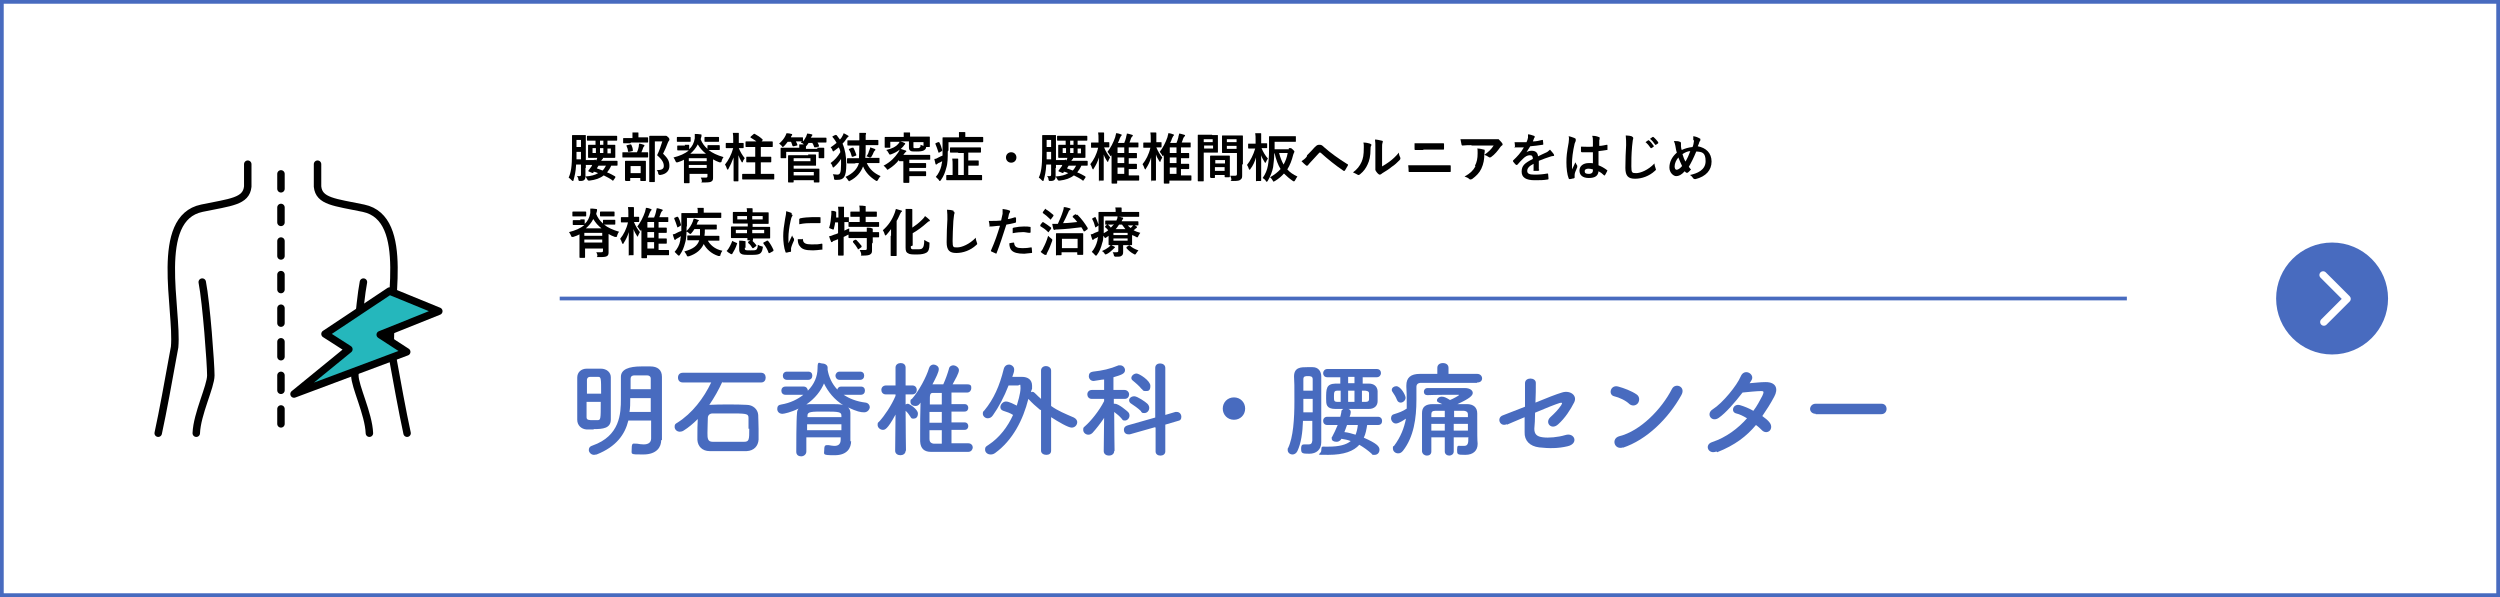 <?xml version="1.0" encoding="UTF-8"?>
<svg xmlns="http://www.w3.org/2000/svg" width="670" height="160" version="1.1" viewBox="0 0 670 160">
  <rect x="0" y="0" width="670" height="160" fill="#333333" stroke="none"/>
  <!-- Generator: Adobe Illustrator 28.7.1, SVG Export Plug-In . SVG Version: 1.2.0 Build 142)  -->
  <g>
    <g id="_レイヤー_1" data-name="レイヤー_1">
      <g>
        <g>
          <rect x=".5" y=".5" width="669" height="159" fill="#fff"/>
          <path d="M669,1v158H1V1h668M670,0H0v160h670V0h0Z" fill="#486bbf"/>
        </g>
        <g>
          <path d="M159.1,115.1c-.7,0-1.3,0-1.9,0-1.4-.1-2.5-1.1-2.5-2.6,0-1.9,0-4.4,0-6.7s0-3.3,0-4.6c0-1.4,1-2.4,2.6-2.4.6,0,1.3,0,1.9,0s1.3,0,1.8,0c1.6,0,2.7,1,2.7,2.3,0,1.6,0,3.5,0,5.3s0,4.3,0,6c0,2.4-2.1,2.6-4.6,2.6ZM161.1,105.5c0-4.1,0-4.5-.8-4.5-.3,0-.7,0-1.1,0s-.8,0-1.1,0c-.5,0-.8.4-.8.8,0,1,0,2.3,0,3.7h3.9ZM157.2,107.7c0,1.5,0,3,0,4.1,0,.8.6.8,1.8.8s.8,0,1.1,0c.9,0,.9-.2.9-4.9h-3.9ZM177.2,118h0c0,1.7-1.1,3.8-4.8,3.8s-3.1,0-3.1-1.6.4-1.3,1.1-1.3.2,0,.3,0c.6.1,1.2.2,1.8.2,1.1,0,2-.4,2-1.6s0-3.1,0-4.8h-6.1c-.9,3.7-3.2,7-8.5,9.1-.3,0-.5.1-.7.1-.8,0-1.4-.7-1.4-1.3s.3-1,1-1.2c7.4-2.6,7.6-8.6,7.6-12.5s0-3.9,0-5.9,2.1-2.8,5.5-2.8,1.7,0,2.4,0c1.9,0,3.1.9,3.1,2.8v2c0,2.6,0,5.4,0,7.9s0,2.1,0,3.1v3.9ZM174.4,106.7h-5.5v.4c0,1.1,0,2.2-.2,3.3h5.7v-3.8ZM174.4,104.3c0-1,0-2,0-2.8,0-.6-.4-.9-1-.9-.5,0-1.1,0-1.7,0s-1.2,0-1.7,0c-.6,0-1,.3-1,.9,0,1,0,1.9,0,2.8h5.5Z" fill="#486bbf"/>
          <path d="M193.6,102.3c-1,2.2-2.2,4.3-3.5,6.2h.1c1.5-.1,3.2-.1,5-.1s3.3,0,4.9.1c1.7,0,3,1.2,3.1,2.7,0,.8.1,2.4.1,3.8s0,2.2,0,2.8c-.1,1.7-1.2,3-3.2,3.1-1.5,0-3.2,0-5,0s-3.4,0-4.9,0c-2,0-3.2-1.3-3.3-3,0-.3,0-.6,0-1,0-1.3,0-3.3.1-4.6-1.2,1.2-2.5,2.3-3.8,3.1-.3.2-.7.3-1,.3-.8,0-1.4-.6-1.4-1.3s.2-.8.7-1.1c4-2.5,7.1-6.6,9.1-10.8h-7.6c-.9,0-1.3-.6-1.3-1.3s.4-1.3,1.3-1.3h21c.8,0,1.2.6,1.2,1.3s-.4,1.3-1.2,1.3h-10.4ZM200.6,114.9c0-1.1,0-2.4,0-2.9,0-1.2-.6-1.2-5.5-1.2s-3,0-4.1,0c-.9,0-1.3.6-1.3,1.2,0,.6-.1,2.6-.1,4s0,2.4,1.4,2.4c1.2,0,2.6,0,4.1,0s3,0,4.3,0c1.4,0,1.4-.6,1.4-3.5Z" fill="#486bbf"/>
          <path d="M228.1,118.2h0c0,1.7-.9,3.8-4.4,3.8s-2.8-.2-2.8-1.5.4-1.2,1-1.2.1,0,.2,0c.6.1,1.1.2,1.5.2,1,0,1.7-.4,1.7-1.7,0-.2,0-.4,0-.6h-9.2v3.8c0,.8-.7,1.3-1.4,1.3s-1.3-.4-1.3-1.2,0-8.7.2-10.4c0-.4.1-.8.4-1.2-2,1-3.9,1.4-4.3,1.4-.9,0-1.4-.6-1.4-1.3s.3-1.1,1.1-1.2c2.4-.4,4.4-1.4,5.9-2.6h-4.8c-.7,0-1.1-.5-1.1-1.1s.4-1.1,1.1-1.1h4.9c.7,0,1.1.6,1.1,1.1h0c1.7-1.7,2.6-3.8,2.6-6s.5-1.3,1.2-1.3,1.5.4,1.5,1.1h0v.3c0,0,0,.2,0,.3.3,1.8,1.1,3.7,2.6,5.3.1-.4.4-.8,1-.8h5.3c.8,0,1.1.5,1.1,1.1s-.4,1.1-1.1,1.1h-4.6c1.5,1,3.4,1.8,5.9,2.1.7.1,1.1.7,1.1,1.2s-.5,1.4-1.5,1.4-1.9-.2-4.3-1.3c.4.4.6.9.6,1.5,0,1.3,0,3.6,0,4.7v2.9ZM210.9,101.8c-.7,0-1.1-.5-1.1-1.1s.4-1.1,1.1-1.1h5.7c.8,0,1.1.5,1.1,1.1s-.4,1.1-1.1,1.1h-5.7ZM220.9,102.6c-.9,2.2-2.5,4.2-4.8,5.8.3,0,.6-.1.9-.1,1.3,0,2.7,0,4.2,0,3.3,0,4.2,0,4.8.3-2.4-1.5-4.1-3.6-5.2-5.9ZM225.5,113.7h-9.2c0,.5,0,1,0,1.6h9.2v-1.6ZM225.5,111.4c0-1-.7-1.1-4.4-1.1s-4.7,0-4.7,1.1v.4h9.1v-.4ZM225,101.8c-.7,0-1.1-.6-1.1-1.1s.4-1.1,1.1-1.1h5.5c.8,0,1.1.5,1.1,1.1s-.4,1.1-1.1,1.1h-5.5Z" fill="#486bbf"/>
          <path d="M242.7,120.8c0,.8-.7,1.2-1.4,1.2s-1.4-.4-1.4-1.2h0s.1-9.7.1-9.7c-2.2,4.1-2.9,4.1-3.4,4.1-.7,0-1.4-.6-1.4-1.3s.1-.6.4-.9c1.4-1.5,3.3-4.3,4.4-6.9v-.4s-2.6,0-2.6,0h0c-.8,0-1.2-.6-1.2-1.2s.4-1.2,1.3-1.2h2.5v-4.8c0,0,0,0,0,0,0-.8.7-1.2,1.4-1.2s1.3.4,1.3,1.2h0s0,2.3,0,4.8h1.8c.8,0,1.2.6,1.2,1.2s-.4,1.2-1.2,1.2h-1.8s0,2.7,0,2.7c.2-.1.4-.2.6-.2.4,0,2.7,1.5,2.7,2.6s-.6,1.4-1.2,1.4-.6-.2-.8-.5c-.4-.6-.8-1.2-1.3-1.6,0,4.4.1,10.7.1,10.7h0ZM259.5,118.8c.8,0,1.2.6,1.2,1.1s-.4,1.2-1.2,1.2c-1.7,0-3.6,0-5.5,0s-3.1,0-4.5,0c-1.7,0-2.8-.8-2.9-2.8v-1.7c0-2.7,0-5.9.1-8.7-.1.1-.2.3-.3.4-.3.4-.7.5-1.1.5-.7,0-1.3-.4-1.3-1.1s.1-.6.4-.8c1.8-2,3.9-5.9,4.6-8.3.2-.6.7-.9,1.2-.9s1.4.4,1.4,1.2-.7,2.2-1.7,4.1c.9,0,1.9,0,2.9,0,.6-1.3,1.2-3,1.5-4.1.1-.7.7-1,1.2-1s1.5.5,1.5,1.3-1,2.5-1.7,3.8c1.4,0,2.7,0,3.9,0s1.1.6,1.1,1.1-.4,1.1-1.1,1.1h-4.2v3.1h3.5c.7,0,1,.5,1,1s-.3,1-1,1h-3.5v2.9h3.5c.7,0,1,.5,1,1s-.3,1-1,1h-3.5v3.6c1.5,0,3.1,0,4.6,0h0ZM252.4,110.4h-3.3c0,1,0,1.9,0,2.9h3.3v-2.9ZM252.4,115.3h-3.3c0,.8,0,1.6,0,2.4,0,.6.3,1.1,1.1,1.2.7,0,1.4,0,2.2,0v-3.6ZM252.4,105.3h-2.4c-.8,0-.8.6-.8,2s0,.7,0,1.1h3.2v-3.1Z" fill="#486bbf"/>
          <path d="M278.7,109.8c-1.1-.9-2.1-1.8-3.1-2.9h0c-1.4,5.6-4.2,11.1-8.9,14.5-.4.3-.8.4-1.2.4-.9,0-1.5-.6-1.5-1.3s.2-.8.8-1.2c3.1-2,5.3-5,6.7-8.1-.8-.5-1.6-.8-2.6-1.1-.6-.2-.8-.6-.8-1,0-.7.7-1.5,1.5-1.5s2.3.8,2.9,1.1c.2-.7,1-3.2,1-4.7s-.2-.7-.7-.7h0s-1.4,0-2.5,0c-1.2,3.1-2.7,5.9-4.2,8-.4.6-.9.8-1.4.8-.7,0-1.3-.6-1.3-1.2s.1-.6.4-.9c2.5-3,4.1-6.6,5.2-11.1.2-.8.8-1.2,1.4-1.2s1.4.5,1.4,1.3-.2,1-.5,2c1.1,0,2.1,0,2.6,0,1.5,0,2.7.7,2.7,2.4s0,.2-.3,1.7c.1,0,.3-.1.4-.1.2,0,.4.1.6.3.6.6,1.1,1.1,1.7,1.6v-7.6c0,0,0,0,0,0,0-.8.7-1.2,1.3-1.2s1.4.4,1.4,1.2v9.5c1.8,1.3,3.8,2.1,6.1,3.1.6.3.9.8.9,1.2,0,.8-.6,1.5-1.5,1.5s-3.5-1.5-5.5-2.8v9c0,.8-.6,1.1-1.3,1.1s-1.4-.4-1.4-1.1v-10.9Z" fill="#486bbf"/>
          <path d="M298.6,120.9c0,.8-.7,1.2-1.4,1.2s-1.4-.4-1.4-1.2h0s.1-8.9.1-8.9c-1,1.5-2.1,2.9-3.1,4-.3.3-.7.5-1.1.5-.8,0-1.4-.6-1.4-1.3s.1-.6.5-1c1.5-1.3,3.8-4.1,5.1-6.7v-.6s-3.3,0-3.3,0h0c-.8,0-1.2-.6-1.2-1.2s.4-1.2,1.3-1.2h3.2v-2.8c-.6,0-2.5.4-2.8.4-.8,0-1.3-.6-1.3-1.3s.4-1.1,1.1-1.2c2.6-.3,4.5-.7,6.9-1.7.2,0,.3,0,.4,0,.7,0,1.3.6,1.3,1.3,0,1-1.1,1.3-3.1,1.9,0,.6,0,1.8,0,3.4h2.9c.8,0,1.3.6,1.3,1.2s-.4,1.2-1.2,1.2h-2.9c0,0,0,1.3,0,1.3.1,0,.2,0,.3,0,1,0,3.3,2,3.5,2.2.3.3.4.6.4,1,0,.7-.6,1.3-1.2,1.3s-.6-.1-.9-.5c-.5-.6-1.3-1.3-2-1.8,0,4.2.1,10.4.1,10.4h0ZM309.5,114.5l-6.7,1.9c-.2,0-.3,0-.4,0-.8,0-1.2-.6-1.2-1.2s.3-1,1-1.2l7.4-2.1v-13.3c0-.8.6-1.2,1.3-1.2s1.4.4,1.4,1.2v12.6c0,0,2.7-.8,2.7-.8.1,0,.3,0,.4,0,.7,0,1.2.6,1.2,1.3s-.3,1-.9,1.1l-3.4,1v7.2c0,.7-.6,1.1-1.3,1.1s-1.3-.4-1.3-1.1v-6.4ZM305.8,110.2c-.8-.8-2-1.6-2.6-2-.4-.2-.6-.6-.6-.9,0-.6.6-1.1,1.4-1.1s3,1.5,3.5,2c.3.3.5.7.5,1.1,0,.8-.6,1.4-1.3,1.4s-.6-.1-.9-.4ZM306,104.3c-.7-.9-1.8-1.8-2.4-2.3-.3-.2-.4-.5-.4-.7,0-.6.7-1.2,1.4-1.2s3.7,1.9,3.7,3.3-.6,1.4-1.3,1.4-.7-.2-1-.6Z" fill="#486bbf"/>
          <path d="M330.7,112.5c-1.7,0-3-1.3-3-3s1.3-3,3-3,3,1.3,3,3-1.3,3-3,3Z" fill="#486bbf"/>
          <path d="M349.2,112.8c-.1,3.1-.5,6-1.5,8.1-.3.6-.8.9-1.3.9-.7,0-1.3-.5-1.3-1.2s0-.3.1-.5c1.4-2.9,1.7-7.9,1.7-12.5s0-4.9-.1-6.7h0c0-2.5,1.9-2.5,3.5-2.5s1.1,0,1.5,0c1.5,0,2.3,1.1,2.3,2.5,0,3.4,0,12,0,13.9s0,2.8,0,3.7h0c0,2-1.3,3.1-3.2,3.1s-2.2-.1-2.2-1.3.4-1.2,1-1.2h.1c.3,0,.6,0,.9,0,.6,0,.9-.2,1-1,0-.9,0-2.9,0-5.3h-2.5ZM351.8,104.7c0-1.3,0-2.4,0-3.1,0-.8-.7-.8-1.3-.8s-1.2,0-1.2.8v.9c0,.7,0,1.5,0,2.2h2.5ZM351.8,106.9h-2.5c0,.6,0,1.2,0,1.8s0,1.2,0,1.8h2.5v-3.6ZM366.4,113.9h0c-.2,1.2-.4,2.4-.9,3.4,3.4,1.5,4.2,2.3,4.2,3.2s-.6,1.4-1.3,1.4-.6,0-.8-.3c-1-.9-2.1-1.7-3.3-2.4-1.5,1.7-4.1,2.7-8.3,2.7s-1.9,0-1.9-1.2.3-1,1-1h0c.3,0,.6,0,.9,0,2.9,0,4.8-.5,6-1.5-.8-.3-1.7-.5-2.5-.6-.1.2-.5.8-1.3.8s-1.3-.3-1.3-.9,0-.3.1-.4c.5-.9,1-2,1.5-3.2h-2.8c-.7,0-1.1-.5-1.1-1.1s.4-1.1,1.1-1.1h3.5c.1-.5.3-1.1.3-1.5,0-.3.3-.4.5-.6-.7,0-1.4,0-2.1,0-2.5,0-2.5-1.3-2.5-2.7,0-2.7,0-4,2.5-4.1h1.3v-1.7h-3.5c-.8,0-1.1-.6-1.1-1.1s.4-1.1,1.1-1.1h13.3c.8,0,1.1.6,1.1,1.1s-.4,1.1-1.1,1.1h-3.8v1.7h1.6c1.4,0,2.3.7,2.4,2,0,.2,0,.8,0,1.3s0,1.1,0,1.4c0,1.2-.8,2.1-2.4,2.1-1.8,0-3.6,0-5.4,0,.3.1.6.4.6.8s-.1.8-.3,1.3h7.6c.7,0,1.1.5,1.1,1.1s-.3,1.1-1.1,1.1h-2.9ZM359.3,104.7h-.8c-.9,0-1,.3-1,1.5s0,1.5,1,1.5h.8v-3ZM361,113.9c-.2.7-.5,1.3-.7,1.9,1,.1,2,.4,3,.7.3-.8.5-1.6.6-2.6h-2.9ZM363,101h-.7s-1,0-1,0v1.7h1.7v-1.7ZM363,104.7h-1.7v3h1.7v-3ZM366.9,105.4c0-.4-.2-.6-1-.7-.3,0-.6,0-.9,0v3h1c.7,0,.9-.3.9-.7v-1.6Z" fill="#486bbf"/>
          <path d="M395.8,102.6c-2.3,0-5.5,0-8.5,0s-4.8,0-6.4,0c-.9,0-1.3.4-1.3,1.1h0c0,1.2,0,2.3,0,3.4,0,5-.7,10-3.6,13.7-.4.5-.8.7-1.3.7-.8,0-1.4-.6-1.4-1.3s0-.5.3-.7c1.8-2.4,2.7-4.8,3.2-7.3-1.8,1.2-2.4,1.3-2.7,1.3-.8,0-1.3-.8-1.3-1.4s.3-1,.8-1.1c1.3-.4,2.4-.8,3.4-1.5,0-.6,0-1.2,0-1.9,0-1.3,0-2.5-.1-3.9v-.4c0-2.1,1.2-3.1,3.6-3.1,1.3,0,3,0,4.7,0v-1.6s0,0,0,0c0-.9.7-1.3,1.5-1.3s1.5.4,1.5,1.3h0s0,1.6,0,1.6c2.8,0,5.7,0,7.7,0,.8,0,1.3.6,1.3,1.2s-.4,1.1-1.3,1.1h0ZM375.4,107.9c-.4,0-.8-.2-1-.7-.3-.8-.8-1.6-1.1-2s-.3-.5-.3-.7c0-.6.6-1,1.2-1,1.2,0,2.5,2.4,2.5,3.1s-.7,1.3-1.3,1.3ZM393.4,117.2h-3.8v3.8c0,.7-.6,1.1-1.2,1.1s-1.2-.4-1.2-1.1v-3.8h-3.6c0,1.2,0,2.5,0,3.8h0c0,.8-.6,1.1-1.2,1.1s-1.2-.4-1.3-1.1c0-1.6,0-3.1,0-4.6s0-3.9,0-5.7c0-1.6.9-2.4,2.9-2.4h2.5c-1.4-.6-1.4-.7-1.4-1,0-.5.6-1,1.3-1s1.4.4,2.2.9c.8-.3,2.4-1.2,2.4-1.3s0-.1-.3-.1c-2,0-6,0-8.2.1h0c-.6,0-.9-.4-.9-.9s.3-1,1-1c1.1,0,2.3,0,3.6,0h6.4c1.3,0,2.1.6,2.1,1.3s-.8,1.5-4.1,3c.8,0,1.7,0,2.5,0,1.8,0,2.8.9,2.8,2.5v1.1c0,4.5,0,6.1.1,6.9v.2c0,1.7-1.1,2.9-3.3,2.9s-2.2-.1-2.2-1.4.3-1,1-1,.2,0,.3,0c.2,0,.4,0,.6,0,.6,0,1.1-.3,1.1-1.5v-.9ZM387.2,110.1c-1,0-1.9,0-2.6,0-.7,0-1,.3-1,.9v.8s3.6,0,3.6,0v-1.7ZM387.2,113.6h-3.6v1.8h3.6v-1.8ZM393.4,111.8c0-.3,0-.6,0-.8,0-.5-.3-.8-1-.9-.8,0-1.8,0-2.7,0v1.7h3.7ZM393.4,113.6h-3.8v1.8h3.8v-1.8Z" fill="#486bbf"/>
          <path d="M403.8,113.7c-1.9.8-2.8-1.8-1-2.4.6-.2,3-1.2,5.9-2.3,0-2.3,0-4.6,0-6.3s2.9-1.6,2.9-.1,0,3.4-.1,5.3c2.9-1.2,5.7-2.3,7.1-2.7,2.1-.7,4.2.7,3.3,2.6-1,2-2.5,4.3-4.3,5.9-1.8,1.7-3.7-.4-2.1-1.9,1.1-1,2.1-2,2.9-3.2.5-.8.1-.7-.4-.6-1,.3-3.8,1.4-6.6,2.6,0,1.7-.1,3.2-.2,4.3,0,1.4.6,2.1,2.3,2.3,1.5.2,4,0,6-.6,2.5-.8,3.7,2.3.6,3-2.5.6-5,.6-7.6.3-2.5-.3-4-1.8-3.9-4.1,0-1,0-2.4,0-4-2.3,1-4.3,1.8-4.7,2Z" fill="#486bbf"/>
          <path d="M436.7,108.3c-1-1-2.8-1.8-4.1-2.1-1.7-.4-1-3.2,1.1-2.6,1.5.4,3.6,1.2,4.9,2.1.9.6.8,1.7.4,2.3-.4.6-1.4,1-2.3.3ZM435,119.9c-2.4.8-3.3-2.4-1-3,5.6-1.4,11.3-7.2,14.1-12.7.9-1.7,3.8-.6,2.5,1.7-3.5,6.3-9.3,12-15.7,14.1Z" fill="#486bbf"/>
          <path d="M460,121c-2.2.9-3.3-1.8-1.2-2.5,3.9-1.3,7-3.7,9.4-6.4-1-.6-2-1.1-2.9-1.3-1.6-.4-.8-2.8,1.1-2.2,1,.3,2.3.8,3.5,1.5,1-1.3,1.7-2.7,2.4-4,.5-1.1.4-1.3-.3-1.3-1.1,0-4,.3-5,.4-2,2.6-4.5,5.5-6.4,6.8-1.9,1.3-3.5-1.1-1.6-2.3,2.7-1.7,6.5-6.4,7.5-8.8,1-2.4,3.9-.6,2.9,1-.1.2-.3.5-.5.8,1.4-.1,2.9-.3,4.3-.3,2.9,0,3.4,1.9,2.3,3.9-1,1.9-2.1,3.6-3.2,5.2.8.6,1.5,1.1,2,1.8.6.8.4,1.7,0,2.1-.5.5-1.3.6-2,0-.4-.4-1-1-1.7-1.5-2.5,3-5.6,5.4-10.4,7.3Z" fill="#486bbf"/>
          <path d="M486.6,110.9c-1,0-1.5-.7-1.5-1.3s.5-1.4,1.5-1.4h17.6c1,0,1.4.7,1.4,1.4s-.5,1.4-1.4,1.4h-17.6Z" fill="#486bbf"/>
        </g>
        <g>
          <path d="M156.9,45c0,.7,0,1.4,0,2s0,.9-.3,1.2c-.2.2-.5.3-1.1.3-.4,0-.4,0-.5-.4,0-.4-.2-.7-.4-.9.3,0,.6,0,.8,0,.2,0,.3-.1.3-.5v-2.6h-1.3c-.1,2-.4,3.1-.7,4.2,0,.2-.1.2-.2.2s-.1,0-.3-.2c-.3-.3-.6-.6-.8-.7.6-1.3.9-2.9.9-6.6v-2.3c0-1.5,0-2.2,0-2.3,0-.1,0-.2.2-.2s.3,0,1.1,0h1.1c.8,0,1.1,0,1.2,0s.1,0,.1.2,0,.9,0,2.3v6.3ZM155.7,42.7v-2h-1.2v.3c0,.6,0,1.2,0,1.7h1.2ZM154.5,37.5v1.9h1.2v-1.9h-1.2ZM159.8,43c.1-.3.3-.6.3-.9.4,0,.9.1,1.3.2.1,0,.2,0,.2.1s0,.1-.1.2c-.1,0-.2.3-.4.5h0c0,0,2.3,0,2.3,0,1.3,0,1.8,0,1.9,0,.1,0,.2,0,.2.2v.9c0,.1,0,.2-.2.2s-.5,0-1.5,0c-.3.7-.7,1.3-1.1,1.8.8.3,1.5.7,2.2,1.1,0,0,0,0,0,.1s0,0,0,.2l-.5.7c-.1.2-.2.2-.3,0-.7-.5-1.5-.9-2.3-1.3-1,.8-2.2,1.2-3.8,1.4-.4,0-.4,0-.6-.3-.2-.3-.3-.6-.5-.8,1.5-.1,2.6-.4,3.4-.9-.4-.2-.8-.3-1.2-.4v.2c-.3.2-.3.2-.5.1l-.7-.3c-.1,0-.2,0-.2-.2s0,0,0-.1c.2-.2.4-.5.6-.8.2-.2.3-.4.4-.7-1.1,0-1.5,0-1.6,0-.2,0-.2,0-.2-.2v-.9c0-.1,0-.2.2-.2s.5,0,1.9,0h.4v-.2ZM159.4,37.7c-1.3,0-1.8,0-1.9,0-.1,0-.2,0-.2-.2v-.9c0-.2,0-.2.2-.2s.5,0,1.9,0h3.9c1.3,0,1.8,0,1.9,0,.1,0,.2,0,.2.2v.9c0,.1,0,.2-.2.2s-.5,0-1.9,0h-.5v1.1h.1c1.3,0,1.7,0,1.8,0,.1,0,.2,0,.2.2s0,.3,0,1v1.1c0,.7,0,.9,0,1,0,.1,0,.2-.2.2s-.5,0-1.8,0h-3.3c-1.3,0-1.7,0-1.8,0-.1,0-.2,0-.2-.2s0-.4,0-1v-1.1c0-.7,0-.9,0-1,0-.1,0-.2.2-.2s.5,0,1.8,0h0v-1.1h-.3ZM159.7,41v-1.3h-.9v1.3h.9ZM159.9,45.1c.5.2,1.1.4,1.6.6.4-.4.6-.8.9-1.3h-2l-.5.8ZM161.7,37.7h-.9v1.1h.9v-1.1ZM160.8,41h.9v-1.3h-.9v1.3ZM163.7,39.8h-.9v1.3h.9v-1.3Z"/>
          <path d="M168.7,42.2c-1.3,0-1.7,0-1.8,0-.1,0-.1,0-.1-.2v-1c0-.1,0-.2.1-.2s.5,0,1.8,0h2c.3-.6.4-1.1.5-1.6,0-.2,0-.4.1-.7.4,0,.9.2,1.2.3.1,0,.2,0,.2.2s0,.2-.1.2c0,0-.1.2-.2.3-.1.4-.3.8-.5,1.3,1.1,0,1.5,0,1.6,0,.1,0,.2,0,.2.2v1c0,.1,0,.2-.2.2s-.5,0-1.8,0h-3.1ZM168.9,38.4c-1.2,0-1.6,0-1.7,0-.1,0-.2,0-.2-.2v-1c0-.2,0-.2.2-.2s.5,0,1.7,0h.6v-.3c0-.5,0-.8,0-1.2.5,0,.9,0,1.4,0,.1,0,.2,0,.2.1,0,0,0,.2,0,.3,0,0,0,.3,0,.7v.2h.7c1.2,0,1.6,0,1.7,0,.1,0,.2,0,.2.2v1c0,.1,0,.2-.2.2s-.5,0-1.7,0h-2.7ZM167.7,48.4c-.1,0-.2,0-.2-.1s0-.4,0-2.4v-1c0-1.1,0-1.5,0-1.6,0-.1,0-.2.2-.2s.5,0,1.6,0h2c1.1,0,1.5,0,1.6,0,.2,0,.2,0,.2.2s0,.5,0,1.4v1.2c0,1.9,0,2.3,0,2.4,0,.2,0,.2-.2.2h-1.1c-.1,0-.2,0-.2-.2v-.6h-2.7v.7c0,.1,0,.1-.2.1h-1.1ZM168.6,40.7c-.2,0-.2,0-.3-.1,0-.5-.2-1.1-.4-1.5,0-.2,0-.2.2-.2l.8-.2c.2,0,.2,0,.3.1.2.4.4,1,.4,1.5,0,.2,0,.2-.2.2l-.8.2ZM169,46.4h2.7v-1.9h-2.7v1.9ZM177.9,36.4c.2,0,.3,0,.4,0,0,0,.1,0,.2,0,.1,0,.2,0,.6.4.3.3.3.5.3.6s0,.2-.1.3c0,0-.2.2-.3.5-.4,1.1-.8,2-1.3,3,1.4,1.3,1.7,2.1,1.7,3.3s-.8,2.2-2.5,2.4q-.4,0-.5-.4c0-.4-.2-.7-.4-.9,1.3,0,1.9-.3,1.9-1.1s-.3-1.6-1.8-2.9c.6-1.2,1-2.4,1.4-3.7h-2v7.8c0,1.9,0,2.9,0,2.9,0,.1,0,.2-.2.2h-1.1c-.2,0-.2,0-.2-.2s0-1,0-2.9v-6.1c0-1.9,0-2.9,0-3,0-.1,0-.2.2-.2s.5,0,1.2,0h2.2Z"/>
          <path d="M183.5,38.8c.7,0,.9,0,1,0,.2,0,.2,0,.2.2v1c.8-.7,1.3-1.7,1.5-2.9,0-.4,0-.8,0-1.2.4,0,1,0,1.5.1.2,0,.3,0,.3.2s0,.2,0,.3c0,.1-.1.3-.2.7v.2c.4,1,1,1.8,1.8,2.5v-.8c0-.1,0-.2.2-.2s.3,0,1,0h.9c.7,0,.9,0,1,0,.1,0,.2,0,.2.2v.9c0,.1,0,.2-.2.2s-.3,0-1,0h-.9c-.5,0-.7,0-.9,0,1,.8,2.3,1.4,4,1.9-.2.3-.4.6-.5,1,0,.3-.1.4-.3.4s-.2,0-.3,0c-.6-.2-1.2-.5-1.7-.8v3c0,.7,0,1.4,0,1.8s0,.9-.4,1.1c-.2.2-.7.3-2,.3s-.5,0-.6-.4c0-.4-.2-.7-.3-.9.5,0,.9,0,1.3,0s.5-.1.5-.4v-.6h-4.8v.7c0,1.1,0,1.6,0,1.6,0,.1,0,.2-.2.2h-1.1c-.1,0-.2,0-.2-.2s0-.5,0-1.6v-4.5c-.5.3-1.1.5-1.7.7-.1,0-.2,0-.3,0-.1,0-.2-.1-.3-.4-.1-.3-.3-.6-.5-.9,1.6-.4,3.1-1,4.1-1.9h0c0,0-.3,0-1,0h-.9c-.7,0-.9,0-1,0-.1,0-.2,0-.2-.2v-.9c0-.1,0-.2.2-.2s.3,0,1,0h.9ZM182.7,38c-.8,0-1.1,0-1.1,0-.2,0-.2,0-.2-.2v-.9c0-.1,0-.2.2-.2s.3,0,1.1,0h1.1c.8,0,1.1,0,1.1,0,.1,0,.2,0,.2.2v.9c0,.1,0,.2-.2.2s-.3,0-1.1,0h-1.1ZM184.6,42.4v.8h4.8v-.8h-4.8ZM189.4,45v-.8h-4.8v.8h4.8ZM189.2,41.2c-.9-.7-1.6-1.5-2.2-2.5-.5,1-1.2,1.8-2,2.5h4.2ZM190.2,38c-.8,0-1.1,0-1.2,0-.1,0-.2,0-.2-.2v-.9c0-.1,0-.2.2-.2s.3,0,1.2,0h1.1c.8,0,1.1,0,1.2,0,.1,0,.2,0,.2.2v.9c0,.1,0,.2-.2.2s-.3,0-1.2,0h-1.1Z"/>
          <path d="M196.8,48.6c-.1,0-.2,0-.2-.2,0-.2,0-3,0-6.2-.4,1.1-.9,2.2-1.4,3.1,0,.1-.2.2-.2.2s0,0-.2-.3c-.1-.4-.3-.8-.5-1.1.9-1.1,1.7-2.6,2.2-4.4h-.4c-1,0-1.3,0-1.4,0-.1,0-.2,0-.2-.2v-1c0-.1,0-.2.2-.2s.4,0,1.4,0h.4v-.8c0-.9,0-1.3-.1-1.9.5,0,1,0,1.4,0,.1,0,.2,0,.2.1,0,.1,0,.2,0,.3,0,.2,0,.4,0,1.4v.9c.8,0,1.1,0,1.1,0,.1,0,.2,0,.2.2v1c0,.1,0,.2-.2.2s-.3,0-1.1,0c.4,1,1,2,1.6,2.7-.2.3-.4.5-.5.9,0,.2-.1.2-.2.2s-.1,0-.2-.2c-.3-.5-.6-1.1-.8-1.7,0,3.6,0,6.6,0,6.8s0,.2-.2.2h-1.1ZM201,48.1c-1.3,0-1.8,0-1.9,0-.1,0-.2,0-.2-.2v-1.1c0-.1,0-.2.2-.2s.6,0,1.9,0h1.4v-3.1h-.5c-1.2,0-1.6,0-1.7,0-.2,0-.2,0-.2-.2v-1.1c0-.1,0-.2.2-.2s.5,0,1.7,0h.5v-2.6h-.6c-1.3,0-1.7,0-1.8,0-.1,0-.2,0-.2-.2v-1.1c0-.1,0-.2.2-.2s.5,0,1.8,0h3.3c1.3,0,1.7,0,1.8,0,.1,0,.2,0,.2.2v1.1c0,.1,0,.2-.2.2s-.5,0-1.8,0h-1.2v2.6h.9c1.2,0,1.6,0,1.7,0,.1,0,.2,0,.2.2v1.1c0,.1,0,.2-.2.2s-.5,0-1.7,0h-.9v3.1h1.5c1.4,0,1.8,0,1.9,0,.1,0,.2,0,.2.2v1.1c0,.1,0,.2-.2.2s-.5,0-1.9,0h-4.3ZM202,35.9c.1,0,.2-.1.3,0,.7.4,1.4.8,2.1,1.5,0,0,0,0,0,.1,0,0,0,0-.1.2l-.7.7c-.2.1-.2.2-.3,0-.6-.6-1.4-1.1-2.1-1.5-.1,0-.1-.1,0-.3l.7-.6Z"/>
          <path d="M218.8,39.6c1.3,0,1.8,0,1.9,0,.1,0,.2,0,.2.2s0,.3,0,.6v.5c0,1.1,0,1.3,0,1.3,0,.1,0,.2-.2.2h-1.1c-.1,0-.2,0-.2-.2v-1.5h-8.7v1.5c0,.1,0,.2-.2.2h-1.1c-.1,0-.2,0-.2-.2s0-.3,0-1.3v-.4c0-.4,0-.6,0-.7,0-.1,0-.2.2-.2s.6,0,1.9,0h2.9c0-.3,0-.6,0-.9.5,0,.9,0,1.3,0h-.1c-.2-.3-.5-.4-.8-.5l.3-.3c-.1,0-.5,0-1.6,0,.1.3.3.5.4.9,0,.1,0,.2-.1.2l-.9.2c-.2,0-.2,0-.3-.1-.1-.4-.3-.8-.4-1.1h-.9c-.3.4-.6.8-1,1.2-.2.1-.2.2-.3.2s-.1,0-.3-.3c-.3-.3-.5-.5-.7-.6.7-.6,1.3-1.3,1.7-2.1.1-.2.2-.4.3-.7.4,0,1,.1,1.3.2.1,0,.2,0,.2.2s0,.1-.1.2c0,0-.1.2-.2.3v.2c0,0,1.4,0,1.4,0,1.2,0,1.6,0,1.6,0,.2,0,.2,0,.2.2v.9c.4-.4.6-.9.9-1.4,0-.2.2-.4.2-.7.4,0,.9.1,1.2.2.2,0,.2,0,.2.2s0,.1-.1.2c0,0-.2.3-.3.5h0c0,0,2,0,2,0,1.4,0,1.9,0,2,0,.1,0,.2,0,.2.2v.9c0,.1,0,.2-.2.2s-.6,0-2,0h-.2c.2.3.3.5.4.9,0,.1,0,.2-.1.2l-.9.2c-.2,0-.2,0-.3-.1-.1-.4-.3-.8-.5-1.1h-1c-.1.2-.3.5-.5.7,0,.1-.2.2-.2.2,0,0,0,0,0,0s0,.1,0,.2c0,0,0,.3,0,.5h3.2ZM216.6,41.4c1.2,0,1.8,0,1.9,0,.1,0,.2,0,.2.2s0,.4,0,1v.7c0,.6,0,.9,0,1s0,.1-.2.1-.7,0-1.9,0h-3.9v.8h4.7c1.3,0,1.9,0,2,0,.1,0,.2,0,.2.2s0,.4,0,1.1v1.2c0,.7,0,1,0,1,0,.1,0,.2-.2.2h-1.1c-.1,0-.2,0-.2-.2v-.4h-5.4v.4c0,.1,0,.2-.2.2h-1.1c-.1,0-.2,0-.2-.2s0-.5,0-1.6v-3.7c0-1.1,0-1.6,0-1.6,0-.1,0-.2.2-.2s.7,0,2,0h3.2ZM217.2,42.4h-4.5v.8h4.5v-.8ZM212.7,46.1v.9h5.4v-.9h-5.4Z"/>
          <path d="M223.9,36.2c.2,0,.2,0,.3,0,.3.4.6.8.9,1.2.3-.3.5-.6.7-1,.2-.3.2-.5.3-.7.4.2.8.4,1.1.6.1,0,.2.1.2.2s0,.2-.1.2c-.1,0-.3.3-.4.4-.3.5-.7,1-1.1,1.4.7,1.6,1,3.4,1,5.6,0,3.4-.7,4.1-2.4,4.1s-.4,0-.6,0q-.3,0-.3-.5c0-.4-.2-.8-.3-1,.5,0,.8.1,1.2.1.7,0,1-.4,1-2.7s0-1,0-1.5c-.5.8-1.1,1.5-1.8,2.1-.1.1-.2.2-.3.2s-.1-.1-.2-.3c-.1-.4-.3-.7-.5-.9,1.1-.8,1.9-1.7,2.6-2.9,0-.5-.2-.9-.4-1.3-.4.3-.8.6-1.2.9-.1,0-.2.2-.3.2,0,0-.1,0-.2-.3-.1-.4-.3-.6-.5-.8.6-.4,1.1-.8,1.6-1.2-.2-.4-.4-.7-.7-1.1l-.4-.5c0,0,0,0,0-.1s0,0,.1-.1l.8-.4ZM229.1,43.8c-1.3,0-1.8,0-1.9,0-.1,0-.2,0-.2-.2v-1c0-.1,0-.2.2-.2s.6,0,1.9,0h1.1c0-.7.1-1.8.1-3.4h-1.1c-1.3,0-1.8,0-1.9,0-.1,0-.2,0-.2-.2v-1c0-.1,0-.2.2-.2s.5,0,1.9,0h1.1v-.4c0-.8,0-1.1,0-1.6.5,0,1,0,1.5,0,.2,0,.3,0,.3.2s0,.2-.1.3c0,.1,0,.4,0,.8v.6h1.3c1.3,0,1.8,0,1.9,0,.1,0,.2,0,.2.2v1c0,.1,0,.2-.2.2s-.5,0-1.9,0h-1.3c0,1.7,0,2.6-.1,3.4h1.8c1.4,0,1.8,0,1.9,0,.1,0,.1,0,.1.2v1c0,.1,0,.2-.1.2s-.5,0-1.9,0h-1.4c.7,1.6,1.9,2.7,3.7,3.5-.3.3-.5.6-.7,1-.1.2-.2.3-.3.3s-.2,0-.3-.1c-1.6-1-2.7-2.2-3.4-3.8-.6,1.6-1.7,2.9-3.4,3.8-.2,0-.3.2-.3.2s-.1,0-.3-.3c-.2-.3-.4-.6-.7-.9,2-.9,3.2-2.2,3.6-3.7h-.8ZM228.4,39.6c.2,0,.2,0,.3,0,.3.5.6,1.3.8,1.9,0,.1,0,.2-.1.2l-.8.3c-.2,0-.2,0-.3,0-.2-.7-.4-1.4-.8-1.9,0-.1,0-.2.1-.2l.7-.3ZM233,40.3c0-.2.2-.4.2-.8.5.1.8.3,1.2.4.1,0,.2.1.2.2s0,.2-.2.3c-.1.1-.2.3-.3.5-.1.3-.3.7-.5,1-.1.2-.2.3-.3.3s-.1,0-.3,0c-.3-.1-.5-.3-.8-.3.4-.5.6-1,.7-1.5Z"/>
          <path d="M240.9,42.9c-.7.9-1.6,1.7-2.7,2.4-.2.1-.3.2-.3.2s-.2,0-.3-.3c-.3-.3-.5-.6-.8-.8,1.9-1,3-2.2,3.9-3.5.2-.3.3-.5.4-.8-.6.5-1.3.9-2.4,1.3-.2,0-.3,0-.3,0s-.1,0-.2-.3c-.2-.4-.4-.7-.7-.9,1.7-.4,2.6-.9,3.2-1.6.2-.2.3-.4.4-.6h-2.5v1.4c0,.1,0,.2-.2.2h-1.1c-.1,0-.2,0-.2-.2s0-.3,0-1.4v-.4c0-.4,0-.6,0-.7,0-.2,0-.2.2-.2s.6,0,1.8,0h3.1v-.2c0-.4,0-.6,0-1,.5,0,1,0,1.5,0,.2,0,.2,0,.2.1s0,.2,0,.3c0,.1,0,.3,0,.5v.2h3.3c1.3,0,1.8,0,1.8,0,.1,0,.2,0,.2.2s0,.3,0,.6v.5c0,1.1,0,1.3,0,1.3,0,.2,0,.2-.2.2h-.8c0,.5-.3.7-.6.9-.4.2-.9.3-2,.3s-1.3,0-1.6-.2c-.3-.2-.4-.4-.4-.9v-1.6h-2.3c.4.1.7.2,1.1.4.1,0,.2.1.2.2s0,.1-.1.2c0,0-.3.3-.4.5-.2.3-.5.5-.7.7.4.1.8.3,1.2.4.2,0,.3.1.3.2s0,.1-.1.2c-.1,0-.2.2-.4.4l-.3.4h5.1c1.4,0,1.8,0,1.9,0,.1,0,.2,0,.2.2v1c0,.1,0,.1-.2.1s-.5,0-1.9,0h-3.5v.9h2.4c1.4,0,1.8,0,1.9,0,.1,0,.2,0,.2.2v.9c0,.1,0,.2-.2.2s-.6,0-1.9,0h-2.4v.9h2.4c1.4,0,1.8,0,1.9,0,.1,0,.2,0,.2.2v.9c0,.1,0,.2-.2.2s-.5,0-1.9,0h-2.4c0,1,0,1.5,0,1.6,0,.1,0,.2-.2.2h-1.2c-.1,0-.2,0-.2-.2s0-.6,0-1.6v-4h-1.1ZM244.8,39.3c0,.2,0,.4.2.4.1,0,.4,0,.7,0s.7,0,.8-.2c.2-.1.2-.3.2-.7.3.1.5.2.8.3v-1h-2.7v1.2Z"/>
          <path d="M254,40.6c0,1.6,0,3.2-.4,4.4-.3,1.2-.7,2.2-1.4,3.2-.1.2-.2.3-.3.3s-.2,0-.3-.3c-.3-.3-.6-.6-.8-.8.7-.8,1.2-1.8,1.5-3,0-.4.2-.8.2-1.2-.3.2-.7.4-1,.5-.2.1-.4.3-.4.3,0,0-.1.1-.2.1s-.1,0-.2-.2c-.1-.4-.2-.8-.3-1.3.4,0,.8-.2,1.1-.4.4-.2.8-.4,1.1-.5,0-.4,0-.8,0-1.3,0-2.3,0-3.3,0-3.4,0-.1,0-.2.2-.2s.6,0,1.9,0h2.3v-.3c0-.4,0-.8,0-1.1.5,0,1,0,1.5,0,.1,0,.2,0,.2.1s0,.2,0,.3c0,.1,0,.3,0,.6v.3h2.7c1.4,0,1.8,0,1.9,0,.1,0,.2,0,.2.2v1c0,.1,0,.2-.2.2s-.5,0-1.9,0h-7.2v2.2ZM251.4,38.1c.2,0,.2,0,.3,0,.4.7.6,1.3.8,2.1,0,.1,0,.2-.1.3l-.7.4c0,0-.1,0-.2,0s0,0,0-.1c-.3-.9-.5-1.5-.8-2.2,0-.1,0-.2,0-.2l.7-.3ZM256.7,40.9c-1.3,0-1.8,0-1.9,0-.1,0-.2,0-.2-.2v-1c0-.2,0-.2.2-.2s.5,0,1.9,0h4.1c1.3,0,1.8,0,1.9,0,.1,0,.2,0,.2.2v1c0,.1,0,.2-.2.2s-.5,0-1.9,0h-1.3v2.1h1.4c.9,0,1.1,0,1.2,0,.1,0,.2,0,.2.2v1c0,.1,0,.2-.2.2s-.4,0-1.2,0h-1.4v2.5h1.6c1.4,0,1.9,0,1.9,0,.1,0,.2,0,.2.2v1c0,.2,0,.2-.2.2s-.6,0-1.9,0h-5.4c-1.4,0-1.9,0-1.9,0-.1,0-.2,0-.2-.2v-1c0-.1,0-.2.2-.2s.5,0,1.5,0v-2.5c0-.9,0-1.3-.1-1.9.5,0,1,0,1.4,0,.2,0,.2,0,.2.2,0,.1,0,.2,0,.3,0,.2,0,.5,0,1.2v2.7h1.5v-5.9h-1.4Z"/>
          <path d="M272.4,42.2c0,.8-.6,1.4-1.4,1.4s-1.4-.6-1.4-1.4.6-1.4,1.4-1.4,1.4.6,1.4,1.4Z"/>
          <path d="M282.9,45c0,.7,0,1.4,0,2s0,.9-.3,1.2c-.2.2-.5.3-1.1.3-.4,0-.4,0-.5-.4,0-.4-.2-.7-.4-.9.3,0,.6,0,.8,0,.2,0,.3-.1.3-.5v-2.6h-1.3c-.1,2-.4,3.1-.7,4.2,0,.2-.1.2-.2.2s-.1,0-.3-.2c-.3-.3-.6-.6-.8-.7.6-1.3.9-2.9.9-6.6v-2.3c0-1.5,0-2.2,0-2.3,0-.1,0-.2.2-.2s.3,0,1.1,0h1.1c.8,0,1.1,0,1.2,0s.1,0,.1.2,0,.9,0,2.3v6.3ZM281.7,42.7v-2h-1.2v.3c0,.6,0,1.2,0,1.7h1.2ZM280.5,37.5v1.9h1.2v-1.9h-1.2ZM285.8,43c.1-.3.3-.6.3-.9.4,0,.9.1,1.3.2.1,0,.2,0,.2.1s0,.1-.1.2c-.1,0-.2.3-.4.5h0c0,0,2.3,0,2.3,0,1.3,0,1.8,0,1.9,0,.1,0,.2,0,.2.2v.9c0,.1,0,.2-.2.2s-.5,0-1.5,0c-.3.7-.7,1.3-1.1,1.8.8.3,1.5.7,2.2,1.1,0,0,0,0,0,.1s0,0,0,.2l-.5.7c-.1.2-.2.2-.3,0-.7-.5-1.5-.9-2.3-1.3-1,.8-2.2,1.2-3.8,1.4-.4,0-.4,0-.6-.3-.2-.3-.3-.6-.5-.8,1.5-.1,2.6-.4,3.4-.9-.4-.2-.8-.3-1.2-.4v.2c-.3.2-.3.2-.5.1l-.7-.3c-.1,0-.2,0-.2-.2s0,0,0-.1c.2-.2.4-.5.6-.8.2-.2.3-.4.4-.7-1.1,0-1.5,0-1.6,0-.2,0-.2,0-.2-.2v-.9c0-.1,0-.2.2-.2s.5,0,1.9,0h.4v-.2ZM285.4,37.7c-1.3,0-1.8,0-1.9,0-.1,0-.2,0-.2-.2v-.9c0-.2,0-.2.2-.2s.5,0,1.9,0h3.9c1.3,0,1.8,0,1.9,0,.1,0,.2,0,.2.2v.9c0,.1,0,.2-.2.2s-.5,0-1.9,0h-.5v1.1h.1c1.3,0,1.7,0,1.8,0,.1,0,.2,0,.2.2s0,.3,0,1v1.1c0,.7,0,.9,0,1,0,.1,0,.2-.2.2s-.5,0-1.8,0h-3.3c-1.3,0-1.7,0-1.8,0-.1,0-.2,0-.2-.2s0-.4,0-1v-1.1c0-.7,0-.9,0-1,0-.1,0-.2.2-.2s.5,0,1.8,0h0v-1.1h-.3ZM285.7,41v-1.3h-.9v1.3h.9ZM285.9,45.1c.5.2,1.1.4,1.6.6.4-.4.6-.8.9-1.3h-2l-.5.8ZM287.7,37.7h-.9v1.1h.9v-1.1ZM286.8,41h.9v-1.3h-.9v1.3ZM289.7,39.8h-.9v1.3h.9v-1.3Z"/>
          <path d="M294.7,48.6c-.1,0-.2,0-.2-.2,0-.2,0-3,0-6.2-.3,1.1-.8,2.1-1.4,3,0,.2-.2.2-.2.2s0,0-.2-.3c-.1-.4-.3-.8-.5-1.1.9-1.1,1.7-2.6,2.1-4.4h-.3c-1,0-1.3,0-1.4,0-.2,0-.2,0-.2-.2v-1c0-.2,0-.2.2-.2s.4,0,1.4,0h.4v-.8c0-.9,0-1.3-.1-1.9.5,0,1,0,1.4,0,.1,0,.2,0,.2.2,0,.1,0,.2,0,.3,0,.2,0,.4,0,1.3v.8c.9,0,1.2,0,1.2,0,.1,0,.2,0,.2.2v1c0,.1,0,.2-.2.2s-.4,0-1.2,0c.4,1,1,2,1.6,2.7-.2.3-.3.6-.5,1,0,.2,0,.2-.1.2s0,0-.2-.2c-.3-.5-.7-1.1-.9-1.8,0,3.6,0,6.6,0,6.8s0,.2-.2.2h-1.1ZM297.9,41.5c-.1.2-.2.3-.3.3s-.1,0-.2-.3c-.2-.3-.4-.6-.6-.8.8-1,1.6-2.5,2.1-4,0-.3.2-.6.2-1,.6,0,1,.2,1.3.3.1,0,.2,0,.2.2s0,.1-.2.3c0,0-.1.2-.3.6-.1.4-.3.8-.5,1.2h1.7c.2-.5.4-1,.5-1.5,0-.3.2-.7.2-1,.4,0,.9.2,1.3.3.1,0,.3.1.3.2s0,.2-.2.3c0,0-.2.2-.3.5-.1.4-.3.8-.4,1.1h.7c1.1,0,1.5,0,1.6,0,.1,0,.1,0,.1.2v.9c0,.1,0,.2-.1.2s-.5,0-1.6,0h-.9v1.5h.4c1.1,0,1.5,0,1.6,0,.1,0,.2,0,.2.2v1c0,.1,0,.2-.2.2s-.5,0-1.6,0h-.4v1.5h.4c1.1,0,1.5,0,1.6,0,.1,0,.2,0,.2.2v1c0,.1,0,.2-.2.2s-.5,0-1.6,0h-.4v1.7h.9c1.2,0,1.6,0,1.7,0,.1,0,.2,0,.2.2v1c0,.1,0,.2-.2.2s-.5,0-1.7,0h-4v.6c0,.1,0,.2-.2.2h-1.1c-.1,0-.2,0-.2-.2s0-.5,0-1.7v-5.6l-.2.4ZM301.3,41v-1.5h-1.8v1.5h1.8ZM301.3,43.7v-1.5h-1.8v1.5h1.8ZM301.3,46.6v-1.7h-1.8v1.7h1.8Z"/>
          <path d="M308.7,48.6c-.1,0-.2,0-.2-.2,0-.2,0-3,0-6.2-.3,1.1-.8,2.1-1.4,3,0,.2-.2.2-.2.2s0,0-.2-.3c-.1-.4-.3-.8-.5-1.1.9-1.1,1.7-2.6,2.1-4.4h-.3c-1,0-1.3,0-1.4,0-.2,0-.2,0-.2-.2v-1c0-.2,0-.2.2-.2s.4,0,1.4,0h.4v-.8c0-.9,0-1.3-.1-1.9.5,0,1,0,1.4,0,.1,0,.2,0,.2.2,0,.1,0,.2,0,.3,0,.2,0,.4,0,1.3v.8c.9,0,1.2,0,1.2,0,.1,0,.2,0,.2.2v1c0,.1,0,.2-.2.2s-.4,0-1.2,0c.4,1,1,2,1.6,2.7-.2.3-.3.6-.5,1,0,.2,0,.2-.1.2s0,0-.2-.2c-.3-.5-.7-1.1-.9-1.8,0,3.6,0,6.6,0,6.8s0,.2-.2.2h-1.1ZM311.9,41.5c-.1.2-.2.3-.3.3s-.1,0-.2-.3c-.2-.3-.4-.6-.6-.8.8-1,1.6-2.5,2.1-4,0-.3.2-.6.2-1,.6,0,1,.2,1.3.3.1,0,.2,0,.2.2s0,.1-.2.3c0,0-.1.2-.3.6-.1.4-.3.8-.5,1.2h1.7c.2-.5.4-1,.5-1.5,0-.3.2-.7.2-1,.4,0,.9.2,1.3.3.1,0,.3.1.3.2s0,.2-.2.3c0,0-.2.2-.3.5-.1.4-.3.8-.4,1.1h.7c1.1,0,1.5,0,1.6,0,.1,0,.1,0,.1.2v.9c0,.1,0,.2-.1.2s-.5,0-1.6,0h-.9v1.5h.4c1.1,0,1.5,0,1.6,0,.1,0,.2,0,.2.2v1c0,.1,0,.2-.2.2s-.5,0-1.6,0h-.4v1.5h.4c1.1,0,1.5,0,1.6,0,.1,0,.2,0,.2.2v1c0,.1,0,.2-.2.2s-.5,0-1.6,0h-.4v1.7h.9c1.2,0,1.6,0,1.7,0,.1,0,.2,0,.2.2v1c0,.1,0,.2-.2.2s-.5,0-1.7,0h-4v.6c0,.1,0,.2-.2.2h-1.1c-.1,0-.2,0-.2-.2s0-.5,0-1.7v-5.6l-.2.4ZM315.3,41v-1.5h-1.8v1.5h1.8ZM315.3,43.7v-1.5h-1.8v1.5h1.8ZM315.3,46.6v-1.7h-1.8v1.7h1.8Z"/>
          <path d="M324.9,36.2c.9,0,1.3,0,1.4,0,.1,0,.1,0,.1.2s0,.5,0,1.3v1.7c0,.9,0,1.2,0,1.3,0,.2,0,.2-.1.2s-.5,0-1.4,0h-2.3v4.5c0,1.9,0,2.9,0,3,0,.1,0,.2-.2.2h-1.2c-.1,0-.2,0-.2-.2s0-1.1,0-3v-6.1c0-1.9,0-2.9,0-3,0-.2,0-.2.2-.2s.6,0,1.7,0h1.9ZM322.6,37.3v.8h2.4v-.8h-2.4ZM325.1,39h-2.4v.8h2.4v-.8ZM324.5,47.6c-.1,0-.2,0-.2-.2s0-.5,0-2.5v-1.2c0-1.2,0-1.7,0-1.8,0-.1,0-.2.2-.2s.4,0,1.5,0h1.9c1.1,0,1.4,0,1.5,0,.1,0,.2,0,.2.2s0,.5,0,1.5v1.4c0,2,0,2.4,0,2.5,0,.1,0,.2-.2.2h-1c-.1,0-.2,0-.2-.2v-.4h-2.6v.6c0,.2,0,.2-.2.2h-1ZM325.7,43.8h2.6v-.9h-2.6v.9ZM328.2,45.8v-1h-2.6v1h2.6ZM332.9,44c0,1,0,2.1,0,2.8s0,1-.4,1.3c-.3.3-.7.4-2,.4s-.4,0-.5-.4c0-.4-.2-.7-.3-1,.4,0,.9,0,1.2,0,.5,0,.6-.1.6-.5v-5.6h-2.3c-1.1,0-1.5,0-1.5,0-.1,0-.2,0-.2-.2s0-.4,0-1.2v-1.9c0-.8,0-1.1,0-1.2,0-.2,0-.2.2-.2s.4,0,1.5,0h2.1c1.1,0,1.5,0,1.6,0,.1,0,.2,0,.2.2s0,.7,0,1.8v5.8ZM328.8,37.3v.8h2.6v-.8h-2.6ZM331.4,39.9v-.8h-2.6v.8h2.6Z"/>
          <path d="M336.8,48.6c-.1,0-.2,0-.2-.2,0-.2,0-2.9,0-6.2-.3,1.1-.8,2.2-1.5,3.1,0,.1-.2.2-.2.2s-.1,0-.2-.2c-.1-.4-.3-.8-.5-1.1.9-1.1,1.7-2.7,2.2-4.4h-.3c-1,0-1.3,0-1.4,0-.2,0-.2,0-.2-.2v-1c0-.1,0-.1.2-.1s.4,0,1.4,0h.4v-.9c0-.9,0-1.3-.1-1.9.5,0,1,0,1.4,0,.1,0,.2,0,.2.1,0,.1,0,.2,0,.3,0,.2,0,.4,0,1.3v1c1,0,1.3,0,1.4,0,.1,0,.2,0,.2.1v1c0,.2,0,.2-.2.2s-.4,0-1.3,0c.4,1,1,2,1.7,2.8-.2.3-.4.6-.5.9,0,.2-.1.2-.2.2s-.1,0-.2-.2c-.3-.5-.7-1.1-.9-1.8,0,3.6,0,6.5,0,6.7s0,.2-.2.2h-1.1ZM345.4,39.7c.2,0,.2,0,.3,0,0,0,.1,0,.2,0s.2,0,.6.4c.3.3.4.4.4.5s0,.2-.1.3c0,0-.1.2-.2.5-.4,1.6-.9,2.9-1.6,4,.7.8,1.6,1.4,2.7,1.9-.2.3-.4.6-.6,1-.1.2-.2.3-.3.3s-.2,0-.3-.1c-.9-.6-1.7-1.3-2.4-2-.6.7-1.4,1.4-2.4,2-.2,0-.2.2-.3.2s-.1,0-.3-.3c-.2-.4-.4-.6-.7-.9,1.2-.7,2.1-1.4,2.8-2.2-.7-1.1-1.2-2.5-1.6-4.2h-.1c0,1.5-.2,2.7-.3,3.7-.2,1.1-.7,2.4-1.4,3.6-.1.2-.2.3-.3.3s-.2,0-.3-.3c-.2-.3-.5-.5-.8-.7.7-1,1.2-2.1,1.4-3.3.2-1.1.3-2.3.3-4.2s0-3.4,0-3.5c0-.2,0-.2.2-.2s.5,0,1.8,0h3.3c1.3,0,1.7,0,1.8,0,.1,0,.1,0,.1.2v1.1c0,.1,0,.2-.1.2s-.5,0-1.8,0h-3.8v2h3.8ZM342.8,41c.3,1.2.7,2.2,1.2,3.1.5-.9.9-1.9,1.1-3.1h-2.3Z"/>
          <path d="M350.3,41.6c.7-.7,1.4-1.4,2-2.1.6-.6.8-.7,1.3-.7s.7.1,1.2.6c1.8,1.6,3.9,3.1,6.3,4.6.2,0,.2.2.1.4-.3.5-.5.9-.7,1.2,0,0-.1.2-.2.2s0,0-.2,0c-2.2-1.5-4.2-3.1-6.2-4.9,0,0-.2,0-.2,0s-.2,0-.2.1c-.7.7-1.3,1.5-2.3,2.5-.4.4-.5.6-.6.7,0,.1-.2.2-.3.2s-.1,0-.2,0c-.4-.3-.8-.7-1.3-1.2.6-.4.9-.6,1.4-1.2Z"/>
          <path d="M367.3,38.6c.2,0,.3.2.2.4-.2.3-.2.6-.2,1,0,1.8-.3,3.1-.8,4.1-.4.9-1,1.8-2,2.6-.1.1-.3.2-.4.2s-.2,0-.3-.1c-.4-.2-.7-.4-1.2-.6,1.1-.8,1.8-1.7,2.3-2.8.4-1,.6-1.7.6-4,0-.5,0-.8-.1-1.2.8,0,1.4.2,1.8.3ZM370.4,44.6c.7-.4,1.3-.8,2-1.3.8-.6,1.7-1.4,2.5-2.4,0,.5.2,1,.4,1.4,0,0,0,.2,0,.2s0,.2-.2.4c-.7.7-1.3,1.3-2.1,1.8-.7.6-1.5,1.1-2.5,1.7-.3.2-.3.2-.4.3,0,0-.2.1-.3.1s-.2,0-.3-.1c-.3-.2-.6-.6-.8-.9,0-.1-.1-.2-.1-.3s0-.1,0-.2c0-.2,0-.4,0-1.1v-4.4c0-1.2,0-1.8-.1-2.4.6,0,1.3.2,1.8.3.2,0,.3.1.3.2s0,.2-.1.4c-.1.3-.1.5-.1,1.6v4.7Z"/>
          <path d="M380.2,46.1c-.9,0-1.8,0-2.5,0-.1,0-.2,0-.2-.3,0-.3,0-.8-.1-1.5,1,0,2,0,2.9,0h5.1c1.6,0,2.5,0,3.2,0,.2,0,.2,0,.2.3,0,.4,0,.8,0,1.2,0,.2,0,.3-.2.3-.7,0-2.1,0-3.1,0h-5.2ZM381.4,40.2c-.9,0-1.5,0-2.1,0-.1,0-.2,0-.2-.3,0-.4,0-.9,0-1.5.9,0,1.5,0,2.4,0h2.8c1.1,0,1.9,0,2.5,0,.1,0,.2,0,.2.2,0,.4,0,.8,0,1.2,0,.2,0,.3-.2.3-.7,0-1.6,0-2.5,0h-2.8Z"/>
          <path d="M394.5,38.9c-.8,0-1.7,0-2.5.1-.2,0-.2,0-.3-.2-.1-.4-.2-1.1-.3-1.5,1,0,1.7,0,2.8,0h6c.6,0,.8,0,1,0,0,0,.2,0,.3,0,.1,0,.2,0,.3.2.3.3.6.6.8.9,0,0,.1.2.1.3s0,.2-.2.3c-.2.1-.3.3-.4.4-.7,1-1.5,2-2.5,2.7,0,0-.2.1-.3.1s-.2,0-.3-.1c-.4-.3-.7-.4-1.2-.6,1.1-.8,1.8-1.4,2.5-2.5h-6.1ZM395.3,44.4c.5-1,.7-1.9.7-3.3s0-.8-.1-1.3c.7,0,1.4.2,1.8.3.2,0,.2.1.2.3s0,.2,0,.3c0,.2-.1.3-.1.6,0,1.4-.2,2.6-.8,3.9-.5,1.1-1.4,2-2.5,2.8-.1,0-.3.1-.4.1s-.2,0-.3-.1c-.3-.3-.7-.5-1.3-.7,1.5-.8,2.3-1.6,2.9-2.7Z"/>
          <path d="M412.5,45.5c0,.2,0,.2-.3.3-.2,0-.6,0-1,0s-.2,0-.2-.2c0-.5,0-1.2,0-1.7-1.2.6-1.7,1.2-1.7,1.9s.5,1,1.9,1,2.4-.1,3.5-.3c.1,0,.2,0,.2.2,0,.3.1.8.1,1.1,0,.2,0,.3-.2.3-1.2.2-2.1.2-3.5.2-2.3,0-3.5-.7-3.5-2.3s.8-2.3,3-3.4c0-.7-.2-1-.8-1-.7,0-1.3.4-1.9,1-.6.6-1,1-1.4,1.5,0,0-.1.1-.2.1s0,0-.2,0c-.2-.2-.6-.6-.8-.9,0,0,0,0,0-.1,0,0,0,0,0-.2,1.1-1,2.1-2.1,2.9-3.5-.7,0-1.4,0-2.2,0s-.2,0-.2-.2c0-.2,0-.7-.1-1.2,1.1,0,2.2,0,3.2,0,.2-.4.3-.7.4-1.2,0-.2,0-.5,0-.9.6,0,1.2.3,1.6.4.1,0,.2.1.2.2s0,.2,0,.2c0,0-.2.2-.2.3,0,.2-.2.4-.3.8.9,0,1.7-.2,2.5-.4.2,0,.2,0,.2.1,0,.3.1.6.1,1,0,.1,0,.2-.2.2-1.1.2-2.3.3-3.3.4-.3.5-.6,1-1,1.6h0c.4-.3,1-.4,1.4-.4.9,0,1.6.4,1.7,1.5.5-.3,1.3-.6,2.1-1,.3-.1.7-.4,1.1-.8.5.5.8,1,1,1.2,0,.1.1.2.1.3s0,.2-.2.2c-.3,0-.6.1-.9.2-.9.3-1.8.6-3,1.1v2.3Z"/>
          <path d="M422.1,37.1c.2,0,.2.2.2.3s0,.2,0,.3c0,.2-.2.4-.3.8-.5,2.1-.7,4.1-.7,5.1s0,1.2,0,1.8c.3-.6.6-1.2.9-1.9.2.4.3.6.5.9,0,0,0,.1,0,.2s0,.1,0,.2c-.5,1.1-.7,1.7-.7,2.1,0,.4,0,.6,0,.7,0,0,0,.1-.2.2-.3,0-.7.2-1.1.2-.2,0-.2,0-.3-.2-.4-1-.6-2.7-.6-4.3s.1-2.5.6-5.3c0-.5.2-1.1,0-1.7.6.1,1.3.4,1.6.5ZM426.9,40.8c-1,0-1.9,0-2.9,0-.2,0-.2,0-.3-.2,0-.3,0-.8,0-1.3,1,0,2.1.1,3.2,0,0-.5,0-1,0-1.5,0-.5,0-.9-.2-1.4.8,0,1.2.1,1.7.3.2,0,.3.1.3.2s0,.1,0,.2,0,.3-.1.5c0,.5,0,.8,0,1.5.7,0,1.4-.2,2-.3.2,0,.2,0,.2.2,0,.3,0,.7,0,1s0,.2-.2.2c-.5.1-1.4.2-2.2.3,0,1.6,0,2.5,0,3.8.8.3,1.5.7,2.3,1.3.1,0,.1.1,0,.3-.2.4-.4.8-.6,1.1,0,0,0,0-.1,0s0,0-.1,0c-.4-.4-.9-.8-1.5-1.1-.1,1.2-.9,1.8-2.6,1.8s-2.5-.8-2.5-2,1-2,2.5-2,.8,0,1.1.1c0-1.1,0-2.1,0-3.2ZM425.8,45.2c-.7,0-1.1.2-1.1.7s.3.7,1.1.7,1.1-.4,1.1-.9,0-.2,0-.3c-.4-.1-.8-.2-1.2-.2Z"/>
          <path d="M437.4,36.7c.2,0,.3.1.3.3s0,.3-.1.5c0,.2-.1.6-.2,1.7-.2,2.4-.2,3.7-.2,5.4s.2,1.8,1.3,1.8,3.2-.8,4.9-2.6c0,.5.2,1,.3,1.3,0,.2.1.3.1.3,0,.1,0,.2-.3.4-1.5,1.4-3.5,2.1-5.3,2.1s-2.6-.7-2.6-2.9.1-4.4.2-6.1c0-.8,0-1.7-.1-2.6.6,0,1.3.1,1.8.3ZM441.7,37.6c0,0,.1,0,.2,0,.4.3.9.9,1.3,1.5,0,0,0,.2,0,.2l-.6.4c0,0-.2,0-.2,0-.4-.6-.9-1.2-1.4-1.6l.7-.5ZM442.9,36.7c0,0,.1,0,.2,0,.5.4,1,1,1.3,1.4,0,0,0,.2,0,.3l-.6.4c-.1,0-.2,0-.2,0-.4-.6-.8-1.1-1.4-1.6l.7-.5Z"/>
          <path d="M453.8,37.5c0-.3,0-.6,0-1,.7.1,1.2.3,1.7.6.2,0,.2.2.2.3s0,.2,0,.2c-.1.2-.2.3-.3.5,0,.2-.2.6-.4,1.1,2.2.4,3.7,1.8,3.7,4.1s-1.5,4-4.3,4.7c-.3,0-.4,0-.6-.2-.2-.3-.5-.7-.9-.9,1.9-.4,4.2-1.3,4.2-3.7s-1-2.5-2.5-2.6c-.7,1.7-1.3,2.9-2,4.1.2.2.3.5.6.7-.4.4-.6.7-.9.9,0,0-.1,0-.2,0s-.1,0-.2,0c-.1-.1-.2-.2-.4-.4-.9,1-1.6,1.3-2.3,1.3s-1.8-.9-1.8-2.3.6-2.8,2-4c-.2-.5-.3-1.2-.4-1.8-.1-.5-.2-.9-.4-1.3.7,0,1.2,0,1.6.2.2,0,.3.2.3.4s0,.4,0,.8c0,.4.1.7.2,1,.8-.4,1.9-.7,2.9-.8.2-.4.3-1,.4-1.7ZM448.8,44.6c0,.5.2.9.5.9.4,0,.9-.3,1.5-1-.4-.8-.7-1.6-1-2.3-.6.7-1,1.6-1,2.4ZM451.7,43.3c.5-.8.9-1.7,1.3-2.8-.7,0-1.5.4-2.1.8.2.7.5,1.5.8,2Z"/>
          <path d="M155.5,58.8c.7,0,.9,0,1,0,.2,0,.2,0,.2.2v1c.8-.7,1.3-1.7,1.5-2.9,0-.4,0-.8,0-1.2.4,0,1,0,1.5.1.2,0,.3,0,.3.2s0,.2,0,.3c0,.1-.1.3-.2.7v.2c.4,1,1,1.8,1.8,2.5v-.8c0-.1,0-.2.2-.2s.3,0,1,0h.9c.7,0,.9,0,1,0,.1,0,.2,0,.2.2v.9c0,.1,0,.2-.2.2s-.3,0-1,0h-.9c-.5,0-.7,0-.9,0,1,.8,2.3,1.4,4,1.9-.2.3-.4.6-.5,1,0,.3-.1.4-.3.4s-.2,0-.3,0c-.6-.2-1.2-.5-1.7-.8v3c0,.7,0,1.4,0,1.8s0,.9-.4,1.1c-.2.2-.7.3-2,.3s-.5,0-.6-.4c0-.4-.2-.7-.3-.9.5,0,.9,0,1.3,0s.5-.1.5-.4v-.6h-4.8v.7c0,1.1,0,1.6,0,1.6,0,.1,0,.2-.2.2h-1.1c-.1,0-.2,0-.2-.2s0-.5,0-1.6v-4.5c-.5.3-1.1.5-1.7.7-.1,0-.2,0-.3,0-.1,0-.2-.1-.3-.4-.1-.3-.3-.6-.5-.9,1.6-.4,3.1-1,4.1-1.9h0c0,0-.3,0-1,0h-.9c-.7,0-.9,0-1,0-.1,0-.2,0-.2-.2v-.9c0-.1,0-.2.2-.2s.3,0,1,0h.9ZM154.7,58c-.8,0-1.1,0-1.1,0-.2,0-.2,0-.2-.2v-.9c0-.1,0-.2.2-.2s.3,0,1.1,0h1.1c.8,0,1.1,0,1.1,0,.1,0,.2,0,.2.2v.9c0,.1,0,.2-.2.2s-.3,0-1.1,0h-1.1ZM156.6,62.4v.8h4.8v-.8h-4.8ZM161.4,65v-.8h-4.8v.8h4.8ZM161.2,61.2c-.9-.7-1.6-1.5-2.2-2.5-.5,1-1.2,1.8-2,2.5h4.2ZM162.2,58c-.8,0-1.1,0-1.2,0-.1,0-.2,0-.2-.2v-.9c0-.1,0-.2.2-.2s.3,0,1.2,0h1.1c.8,0,1.1,0,1.2,0,.1,0,.2,0,.2.2v.9c0,.1,0,.2-.2.2s-.3,0-1.2,0h-1.1Z"/>
          <path d="M168.7,68.6c-.1,0-.2,0-.2-.2,0-.2,0-3,0-6.2-.3,1.1-.8,2.1-1.4,3,0,.2-.2.2-.2.2s0,0-.2-.3c-.1-.4-.3-.8-.5-1.1.9-1.1,1.7-2.6,2.1-4.4h-.3c-1,0-1.3,0-1.4,0-.2,0-.2,0-.2-.2v-1c0-.2,0-.2.2-.2s.4,0,1.4,0h.4v-.8c0-.9,0-1.3-.1-1.9.5,0,1,0,1.4,0,.1,0,.2,0,.2.2,0,.1,0,.2,0,.3,0,.2,0,.4,0,1.3v.8c.9,0,1.2,0,1.2,0,.1,0,.2,0,.2.2v1c0,.1,0,.2-.2.2s-.4,0-1.2,0c.4,1,1,2,1.6,2.7-.2.3-.3.6-.5,1,0,.2,0,.2-.1.2s0,0-.2-.2c-.3-.5-.7-1.1-.9-1.8,0,3.6,0,6.6,0,6.8s0,.2-.2.2h-1.1ZM171.9,61.5c-.1.2-.2.3-.3.3s-.1,0-.2-.3c-.2-.3-.4-.6-.6-.8.8-1,1.6-2.5,2.1-4,0-.3.2-.6.2-1,.6,0,1,.2,1.3.3.1,0,.2,0,.2.2s0,.1-.2.3c0,0-.1.2-.3.6-.1.4-.3.8-.5,1.2h1.7c.2-.5.4-1,.5-1.5,0-.3.2-.7.2-1,.4,0,.9.2,1.3.3.1,0,.3.1.3.2s0,.2-.2.3c0,0-.2.2-.3.5-.1.4-.3.8-.4,1.1h.7c1.1,0,1.5,0,1.6,0,.1,0,.1,0,.1.2v.9c0,.1,0,.2-.1.2s-.5,0-1.6,0h-.9v1.5h.4c1.1,0,1.5,0,1.6,0,.1,0,.2,0,.2.2v1c0,.1,0,.2-.2.2s-.5,0-1.6,0h-.4v1.5h.4c1.1,0,1.5,0,1.6,0,.1,0,.2,0,.2.2v1c0,.1,0,.2-.2.2s-.5,0-1.6,0h-.4v1.7h.9c1.2,0,1.6,0,1.7,0,.1,0,.2,0,.2.2v1c0,.1,0,.2-.2.2s-.5,0-1.7,0h-4v.6c0,.1,0,.2-.2.2h-1.1c-.1,0-.2,0-.2-.2s0-.5,0-1.7v-5.6l-.2.4ZM175.3,61v-1.5h-1.8v1.5h1.8ZM175.3,63.7v-1.5h-1.8v1.5h1.8ZM175.3,66.6v-1.7h-1.8v1.7h1.8Z"/>
          <path d="M184,60.7c0,1.6,0,3.2-.4,4.4-.3,1.2-.7,2.2-1.4,3.2-.1.2-.2.2-.3.2s-.1,0-.3-.2c-.3-.3-.6-.6-.8-.8.7-.8,1.3-1.8,1.5-3,0-.4.1-.8.2-1.2-.3.2-.7.4-1,.6-.2.1-.4.2-.4.3,0,0-.1.1-.2.1s-.1,0-.2-.2c-.1-.4-.3-.8-.4-1.3.4,0,.8-.2,1.1-.4.4-.2.8-.4,1.2-.5,0-.4,0-.8,0-1.2,0-2.3,0-3.3,0-3.4,0-.2,0-.2.2-.2s.6,0,1.9,0h2.3v-.3c0-.4,0-.8-.1-1.1.5,0,1,0,1.5,0,.1,0,.2,0,.2.1s0,.2,0,.3c0,.1,0,.3,0,.6v.3h2.7c1.4,0,1.8,0,1.9,0s.1,0,.1.2v1c0,.1,0,.2-.1.2s-.5,0-1.9,0h-7.2v2.3ZM181.4,58.1c.2,0,.2,0,.3,0,.4.7.6,1.3.8,2.1,0,.1,0,.2-.1.3l-.7.4c0,0-.1,0-.2,0s0,0,0-.1c-.3-.9-.5-1.5-.8-2.2,0-.1,0-.2,0-.2l.7-.3ZM189.6,64.3c.6,1.2,1.9,2.5,4,2.9-.2.3-.4.6-.5,1,0,.3-.1.4-.3.4s-.2,0-.3,0c-1.9-.6-3.2-1.9-3.9-3.2-.7,1.5-1.9,2.6-4,3.3-.2,0-.3,0-.3,0-.1,0-.2,0-.3-.4-.2-.4-.4-.6-.6-.9,2.4-.7,3.5-1.5,4-3h-1.1c-1.4,0-1.8,0-1.9,0-.1,0-.2,0-.2-.1v-1c0-.1,0-.2.2-.2s.5,0,1.9,0h1.3c0-.5,0-1.1,0-1.7h-1.5c-.2.4-.5.7-.8,1.1-.2.2-.2.2-.3.2s-.2,0-.3-.2c-.2-.2-.6-.4-.8-.5.9-.8,1.4-1.7,1.8-2.7,0-.2.2-.5.2-.7.4,0,.8.2,1.1.3.3,0,.3.2.3.2s0,.1-.2.2c0,0-.2.2-.2.4l-.2.5h3.5c1.2,0,1.6,0,1.7,0,.1,0,.2,0,.2.1v1c0,.1,0,.2-.2.2s-.5,0-1.7,0h-1.3c0,.6,0,1.2-.1,1.7h1.9c1.4,0,1.8,0,1.9,0,.1,0,.2,0,.2.2v1c0,.1,0,.1-.2.1s-.5,0-1.9,0h-1.5Z"/>
          <path d="M194.9,67.4c-.2-.1-.2-.2,0-.3.5-.6,1-1.6,1.3-2.4,0-.2,0-.2.3,0l.9.4c.2,0,.2.1.1.3-.3,1-.8,1.9-1.3,2.7,0,0,0,0-.1,0s0,0-.2,0l-.8-.5ZM200.2,56.9c0-.4,0-.7-.1-1.1.5,0,1,0,1.4,0,.1,0,.2,0,.2.2s0,.2,0,.3c0,.1,0,.3,0,.6h2.1c1.4,0,1.9,0,2,0,.1,0,.2,0,.2.2s0,.3,0,.9v.9c0,.6,0,.8,0,.9,0,.1,0,.2-.2.2s-.6,0-2,0h-2.1v.8h2.6c1.3,0,1.8,0,1.9,0,.1,0,.2,0,.2.2s0,.3,0,.9v.9c0,.6,0,.8,0,.9,0,.2,0,.2-.2.2s-.6,0-1.9,0h-2.5c0,.3,0,.5,0,.5,0,.1,0,.1-.2.1h0c.5.5.7.7,1.1,1.2,0,0,0,.1,0,.2l-.8.6c0,0-.1,0-.2,0s0,0-.1-.1c-.3-.5-.6-.9-1.1-1.3,0-.1,0-.2,0-.3l.6-.4h-.7c-.1,0-.1,0-.1-.1s0-.2,0-.5h-2.3c-1.3,0-1.8,0-1.9,0-.1,0-.2,0-.2-.2s0-.3,0-.9v-.9c0-.6,0-.8,0-.9,0-.1,0-.2.2-.2s.6,0,1.9,0h2.4v-.8h-1.9c-1.4,0-1.8,0-1.9,0-.1,0-.2,0-.2-.2s0-.3,0-.9v-.9c0-.6,0-.8,0-.9,0-.1,0-.2.2-.2s.6,0,1.9,0h1.9ZM200.2,62.5v-.9h-3v.9h3ZM200.2,58.8v-.9h-2.6v.9h2.6ZM199.6,66.4c0,.3,0,.5.2.6.2.1.8.1,1.4.1.9,0,1.2,0,1.5-.2.2-.1.4-.7.4-1.3.3.2.6.3,1,.4.4.1.4.1.3.5-.1.8-.4,1.3-.8,1.5-.5.3-1.3.3-2.6.3s-2,0-2.4-.3c-.3-.2-.5-.5-.5-1.2v-1.2c0-.4,0-.7,0-1.1.5,0,1,0,1.4.1.2,0,.3,0,.3.1,0,0,0,.1,0,.3,0,.1,0,.3,0,.5v.9ZM204.4,57.9h-2.8v.9h2.8v-.9ZM204.8,61.6h-3.2v.9h3.2v-.9ZM205.5,64.5c0,0,.1,0,.2,0s0,0,.1,0c.6.7,1.1,1.6,1.5,2.5,0,.1,0,.2-.1.3l-.9.5c-.2,0-.2.1-.3,0-.3-.9-.8-1.8-1.4-2.5,0-.1,0-.2,0-.3l.8-.4Z"/>
          <path d="M212.1,57.4c.2.1.3.2.3.3s0,.1-.2.4c-.1.3-.2.4-.3,1-.4,1.7-.6,3.5-.6,4.5s0,1.1,0,1.6c.3-.6.5-1.1,1-2.1.1.4.3.6.5.9,0,0,0,.2,0,.2,0,0,0,.2,0,.2-.3.7-.6,1.3-.8,2.1,0,0,0,.2,0,.4s0,.3,0,.4,0,.2-.2.2c-.4,0-.7.2-1.1.2,0,0-.2,0-.2-.2-.4-1-.6-2.8-.6-4.2s.2-2.8.5-4.6c.2-1,.3-1.5.3-2.1.6.2,1.1.3,1.5.5ZM215.1,64c.1,0,.1,0,.1.2,0,1,.8,1.3,2.3,1.3s1.7,0,2.7-.2c.1,0,.2,0,.2.2,0,.3,0,.8,0,1.2s0,.2-.2.2c-1,.1-1.6.2-2.3.2-2.1,0-3-.3-3.6-1.2-.4-.4-.5-1.2-.5-1.8h1.3ZM214.3,58.7c0-.2,0-.2.2-.2.8-.2,2.4-.3,3-.3s1.5,0,2.1,0c.3,0,.3,0,.3.2,0,.4,0,.8,0,1.2,0,.1,0,.2-.2.2-.8,0-1.6,0-2.3,0s-1.8,0-3.2.3c0-.8,0-1.1,0-1.4Z"/>
          <path d="M233.7,65.3c0,.6,0,1.2,0,1.7s0,.9-.5,1.2c-.3.2-.9.3-1.9.3s-.4,0-.5-.4c0-.4-.3-.8-.4-1.1.5,0,1,0,1.5,0,.3,0,.4-.1.4-.4v-2.8h-2.8c-1.3,0-1.8,0-1.9,0-.1,0-.2,0-.2-.2v-.7c0,0-.2,0-.3.1-.3.2-.6.3-1,.5v2.3c0,1.6,0,2.4,0,2.5,0,.1,0,.2-.2.2h-1.1c-.1,0-.2,0-.2-.2s0-.9,0-2.5v-1.7l-1,.4c-.2,0-.4.2-.5.3,0,0-.2.1-.2.1s-.2,0-.2-.2c-.2-.4-.4-1-.5-1.4.4,0,.8-.2,1.3-.4.4-.1.7-.2,1.1-.4v-2.9h-.8c0,.5-.2,1.1-.3,1.6,0,.2,0,.3-.2.3s-.2,0-.3-.1c-.2,0-.5-.2-.8-.3.4-1.2.5-2.5.6-3.7,0-.3,0-.6,0-.9.4,0,.8,0,1.1.2.2,0,.2,0,.2.2s0,.1,0,.2c0,0,0,.3,0,.5v.7c0,0,.6,0,.6,0v-.8c0-1,0-1.4-.1-2.1.5,0,1,0,1.4,0,.1,0,.2,0,.2.1,0,.1,0,.2,0,.3,0,.2,0,.5,0,1.6v.8c.8,0,1.1,0,1.1,0,.2,0,.2,0,.2.1v1.1c0,0,0,.1,0,.1.1,0,.6,0,1.9,0h1v-1.4h-.6c-1.2,0-1.7,0-1.7,0-.2,0-.2,0-.2-.2v-1c0-.1,0-.2.2-.2s.5,0,1.7,0h.6c0-.8,0-1.2-.1-1.6.5,0,1,0,1.5.1.1,0,.2,0,.2.1s0,.2,0,.3c0,.2,0,.4,0,1.1h1c1.3,0,1.7,0,1.8,0,.1,0,.2,0,.2.2v1c0,.1,0,.2-.2.2s-.5,0-1.8,0h-1v1.4h1.5c1.3,0,1.8,0,1.9,0,.1,0,.2,0,.2.1v1c0,.1,0,.2-.2.2s-.5,0-1.9,0h-4c-1.3,0-1.8,0-1.9,0-.1,0-.2,0-.2-.2v-1c0,0,0,0,0-.1,0,0-.4,0-1.1,0v2.3c.4-.2.8-.4,1.3-.6,0,.3,0,.6,0,.9h0c0,0,.5,0,1.9,0h2.8c0-.5,0-.9,0-1.1.5,0,1.1,0,1.4.2.1,0,.2,0,.2.2s0,.2,0,.2c0,0,0,.2,0,.6,1,0,1.4,0,1.5,0,.1,0,.2,0,.2.2v1c0,.1,0,.2-.2.2s-.5,0-1.5,0v1.4ZM229.2,64.3c.2,0,.2,0,.3,0,.5.5.9,1,1.4,1.6,0,.1,0,.2,0,.3l-.8.6c0,0-.1,0-.2,0s0,0,0-.1c-.4-.7-.8-1.2-1.3-1.8,0-.1,0-.2,0-.3l.8-.5Z"/>
          <path d="M238.8,63.2c0-.5,0-1.2,0-1.8-.4.5-.8,1.1-1.2,1.5-.1.1-.2.2-.3.2s-.1,0-.2-.3c-.1-.4-.3-.8-.5-1.1,1.5-1.3,2.5-2.8,3.2-4.7.1-.3.2-.7.3-1,.5.1.9.3,1.4.4.2,0,.2.1.2.2s0,.2-.1.2c-.1,0-.2.2-.4.6-.3.6-.5,1.2-.9,1.8v7.2c0,1.4,0,2,0,2.1,0,.1,0,.1-.2.1h-1.2c-.2,0-.2,0-.2-.1s0-.8,0-2.1v-3.2ZM244.1,66c0,.5,0,.7.4.8.3,0,.6,0,1.4,0s1.1,0,1.4-.4c.2-.2.4-.8.4-2.1.3.2.7.4,1.1.6.4.1.3.1.3.5,0,1.4-.3,2-.8,2.3-.5.3-1.3.5-2.5.5s-2,0-2.4-.3c-.5-.2-.7-.6-.7-1.5v-8.8c0-.8,0-1.2,0-1.6.6,0,1,0,1.5,0,.2,0,.3,0,.3.2s0,.2,0,.3c0,.1,0,.4,0,1v3.5c.9-.6,1.7-1.2,2.6-2.1.3-.3.6-.6.8-1,.4.3.8.6,1.1.9.1.1.2.2.2.3s0,.2-.2.2c-.2,0-.4.3-.7.5-1,.9-2.3,1.9-3.7,2.7v3.3Z"/>
          <path d="M255.5,56.7c.2,0,.3.1.3.3s0,.3-.1.5c0,.2-.1.6-.2,1.7-.1,2.2-.2,3.6-.2,5.4s.2,1.7,1.3,1.7,3.2-.8,4.9-2.6c0,.5.2,1,.3,1.3,0,.2.1.3.1.3,0,.1,0,.2-.3.4-1.5,1.4-3.5,2.1-5.3,2.1s-2.6-.7-2.6-2.9.1-4.4.2-6.1c0-.8,0-1.7-.1-2.6.6,0,1.3.1,1.8.3Z"/>
          <path d="M272.1,58.3c.2,0,.2,0,.2.1,0,.3,0,.7,0,1,0,.2,0,.2-.2.3-.9.2-1.6.4-2.4.5-1,3.1-1.7,5.3-2.6,7.6,0,.2-.2.2-.3.1-.1,0-.8-.4-1.1-.5-.1,0-.2-.2-.1-.3,1.1-2.5,1.7-4.3,2.4-6.6-.8,0-1.8.2-2.5.2s-.3,0-.3-.2c0-.3-.1-.8-.2-1.3.3,0,.5,0,1,0s1.5,0,2.3-.1c.1-.6.3-1.2.4-1.8,0-.4,0-.8,0-1.3.7.1,1.3.2,1.8.4.1,0,.2.1.2.2s0,.1,0,.2c-.1.2-.2.3-.3.6-.1.5-.2,1-.3,1.3.5,0,1.3-.3,2-.5ZM271.6,65c.1,0,.2,0,.2.2.1,1,.8,1.3,2.1,1.3s1.8-.1,2.4-.2c.1,0,.2,0,.2.1,0,.4.1.8.1,1.2,0,.2,0,.2-.2.2-.5,0-1.4.2-1.9.2-1.8,0-2.8-.3-3.4-.9-.4-.4-.6-1.1-.6-1.9.4-.1,1-.2,1.2-.2ZM271.4,61.3c0-.2,0-.2.3-.3.9-.2,1.9-.3,2.7-.3s1.1,0,1.6.1c.2,0,.2,0,.2.2,0,.4,0,.7,0,1.1,0,.2,0,.3-.3.3-.5,0-1.1-.2-1.7-.2s-1.9.1-2.8.3c0-.5,0-1,0-1.3Z"/>
          <path d="M279.4,59.6c.1-.1.2-.1.3,0,.6.4,1.4.9,2,1.4,0,0,0,0,0,.1,0,0,0,0,0,.2l-.6.8c-.1.2-.2.2-.3,0-.6-.6-1.3-1.1-2-1.5,0,0,0,0,0-.1s0,0,0-.2l.6-.8ZM279.5,66.6c.5-.9,1-2,1.4-3.4.2.2.5.5.8.7.2.2.3.2.3.3s0,.2,0,.3c-.4,1.1-.8,2.2-1.3,3.1-.1.2-.2.4-.2.5,0,.1,0,.2-.2.2s-.2,0-.3,0c-.3-.2-.7-.4-1.1-.8.3-.4.5-.6.7-1ZM280,56.1c.1-.2.2-.2.3,0,.7.4,1.3.9,2,1.5.1,0,0,.1,0,.3l-.6.8c-.1.2-.2.2-.3,0-.6-.6-1.3-1.2-1.9-1.6-.1,0,0,0,0-.3l.6-.8ZM288.5,57.6c.1-.1.2-.1.3,0,1.1,1.1,1.9,2.2,2.7,3.5,0,.1,0,.2,0,.3l-.8.6c0,0-.1,0-.2,0s0,0-.1-.1c-.2-.4-.4-.7-.6-1-2.2.3-4.2.5-6.5.6-.4,0-.5,0-.6.1,0,0-.2,0-.2,0s-.1,0-.2-.2c-.1-.4-.2-.8-.3-1.4.6,0,1.1,0,1.5,0h0c.5-1.1,1-2.2,1.4-3.5.1-.3.2-.7.2-1,.6,0,1.1.2,1.5.3.1,0,.3.1.3.2s0,.2-.2.3-.3.3-.4.6c-.5,1.1-.9,2-1.4,2.9,1.4,0,2.6-.2,3.8-.3-.4-.5-.7-.9-1.2-1.3,0-.1,0-.1,0-.3l.7-.5ZM283.2,68.5c-.1,0-.2,0-.2-.2s0-.5,0-2.5v-1.3c0-1.3,0-1.7,0-1.8,0-.1,0-.2.2-.2s.5,0,1.8,0h3.3c1.3,0,1.7,0,1.8,0,.1,0,.2,0,.2.2s0,.5,0,1.5v1.4c0,2.1,0,2.5,0,2.5,0,.1,0,.2-.2.2h-1.2c-.2,0-.2,0-.2-.2v-.5h-4.2v.6c0,.1,0,.2-.2.2h-1.2ZM284.6,66.5h4.2v-2.5h-4.2v2.5Z"/>
          <path d="M302.1,60.2c.2.3.5.6.9.9.2-.2.4-.3.5-.5.2-.2.3-.3.3-.4.2.1.6.4.8.5.1,0,.1.1.1.2s0,.1-.1.2c-.1,0-.2.1-.4.3l-.4.3c.5.3,1.1.5,1.8.7-.2.2-.3.5-.5.8-.1.3-.2.4-.3.4s-.2,0-.3-.1c-.4-.2-.7-.4-1.1-.5v1.4c0,.7,0,1.1,0,1.1,0,.1,0,.2-.2.2s-.7,0-1.8,0h-.4v.6c0,.5,0,.9,0,1.3s-.1.8-.5,1c-.3.2-.6.2-1.5.2q-.4,0-.5-.4c0-.3-.2-.6-.3-.8.4,0,.7,0,1,0,.4,0,.5-.1.5-.4v-1.5h-.6c-1.1,0-1.8,0-1.8,0-.1,0-.2,0-.2-.2s0-.5,0-1.3v-1l-.7.5c-.1,0-.2.1-.2.1s-.1,0-.2-.2c-.1-.2-.2-.3-.3-.4,0,.7-.1,1.4-.3,1.9-.3,1.2-.7,2.3-1.4,3.2-.1.2-.2.2-.3.2s-.1,0-.3-.2c-.2-.3-.6-.6-.8-.8.7-.8,1.2-1.8,1.5-3,0-.3.1-.6.2-1-.3.2-.5.3-.8.4-.2.1-.4.2-.4.3,0,0-.1.1-.2.1s-.1,0-.2-.2c-.1-.4-.3-.8-.4-1.3.4,0,.8-.2,1.1-.4.4-.1.7-.3,1-.4,0-.5,0-1.1,0-1.8,0-2.1,0-3.1,0-3.2,0-.2,0-.2.2-.2s.6,0,1.9,0h2.5c0-.5,0-.8-.1-1.2.5,0,1,0,1.5,0,.1,0,.2,0,.2.2s0,.2,0,.3c0,.1,0,.3,0,.5v.2h2.7c1.4,0,1.8,0,1.9,0,.1,0,.1,0,.1.2v.9c0,.1,0,.2-.1.2s-.5,0-1.9,0h-3.6c.4,0,.8.1,1.1.2.1,0,.2,0,.2.2s0,.2-.1.3c-.1,0-.2.2-.3.5h2.4c1.4,0,1.8,0,1.9,0,.1,0,.2,0,.2.2v.8c0,.1,0,.1-.2.1s-.6,0-1.9,0h-.9ZM293.3,58.2c.2,0,.2,0,.3,0,.3.7.6,1.3.8,2,0,.1,0,.2-.1.3l-.6.4c0,0-.1,0-.2,0s0,0,0-.1c-.2-.8-.4-1.4-.8-2.1,0-.1,0-.1.1-.2l.6-.3ZM298.6,66.1c.1,0,.2.1.2.2s0,.1-.2.2c0,0-.2.2-.3.3-.5.5-1.1,1-1.7,1.3-.2,0-.3.1-.3.1s-.2,0-.3-.3c-.2-.3-.4-.5-.7-.6.7-.3,1.4-.7,1.9-1.1.2-.2.4-.4.5-.6.3.2.7.4,1,.5ZM298.3,60.2c-1.4,0-1.8,0-1.9,0-.1,0-.2,0-.2-.1v-.8c0-.1,0-.2.2-.2s.6,0,1.9,0h.9c.2-.4.3-.7.3-1.1h-3.7v2.4c0,.8,0,1.5,0,2.1.5-.3.9-.5,1.2-.8-.2-.3-.5-.5-.8-.8-.1-.1,0-.2,0-.3l.5-.4c0,0,.1,0,.1,0,0,0,0,0,.1,0,.3.2.6.5.8.8.3-.3.6-.6.8-.9h-.3ZM298.4,62.4v.6h3.8v-.6h-3.8ZM302.2,63.9h-3.8v.6h3.8v-.6ZM301.6,61.4c-.3-.4-.6-.8-.9-1.2h-.8c-.3.4-.5.8-.9,1.2h2.5ZM302.5,65.8c.2,0,.2-.1.3,0,.6.6,1.4,1,2.3,1.3-.2.2-.4.5-.6.8-.1.2-.2.3-.3.3s-.2,0-.3-.1c-.8-.4-1.5-1-2-1.6,0,0,0-.2,0-.3l.6-.4Z"/>
        </g>
        <line x1="570" y1="80" x2="150" y2="80" fill="none" stroke="#486bbf" stroke-miterlimit="10"/>
        <g>
          <circle cx="625" cy="80" r="15" fill="#486bbf"/>
          <polyline points="622.6 73.7 629 80.1 622.8 86.3" fill="none" stroke="#fff" stroke-linecap="round" stroke-linejoin="round" stroke-width="2"/>
        </g>
        <g>
          <rect x="40" y="40" width="80" height="80" fill="none"/>
          <path d="M42.4,116.1c1.3-6,2.6-13.2,4.4-23.1.9-10.1-5.7-34.5,7.3-37.2,7.7-1.6,11.9-1.8,12.3-5.8v-6" fill="none" stroke="#000" stroke-linecap="round" stroke-linejoin="round" stroke-width="2"/>
          <path d="M54.2,75.6c1.1,5.6,2.3,22,2.3,25s-3.7,10.3-3.9,15.5" fill="none" stroke="#000" stroke-linecap="round" stroke-linejoin="round" stroke-width="2"/>
          <path d="M109.1,116.1c-1.3-6-2.6-13.2-4.4-23.1-.9-10.1,5.7-34.5-7.3-37.2-7.7-1.6-11.9-1.8-12.3-5.8v-6" fill="none" stroke="#000" stroke-linecap="round" stroke-linejoin="round" stroke-width="2"/>
          <path d="M97.4,75.6c-1.1,5.6-2.3,22-2.3,25,0,3,3.7,10.3,3.9,15.5" fill="none" stroke="#000" stroke-linecap="round" stroke-linejoin="round" stroke-width="2"/>
          <line x1="75.3" y1="46.6" x2="75.3" y2="114.4" fill="none" stroke="#000" stroke-dasharray="4 5" stroke-linecap="round" stroke-linejoin="round" stroke-width="2"/>
          <polygon points="104.4 78 87.1 89.5 93.5 93.6 78.8 105.6 109 94.3 101.9 89.7 117.6 83.4 104.4 78" fill="#25b7bc" stroke="#000" stroke-linecap="round" stroke-linejoin="round" stroke-width="2"/>
        </g>
      </g>
    </g>
  </g>
</svg>